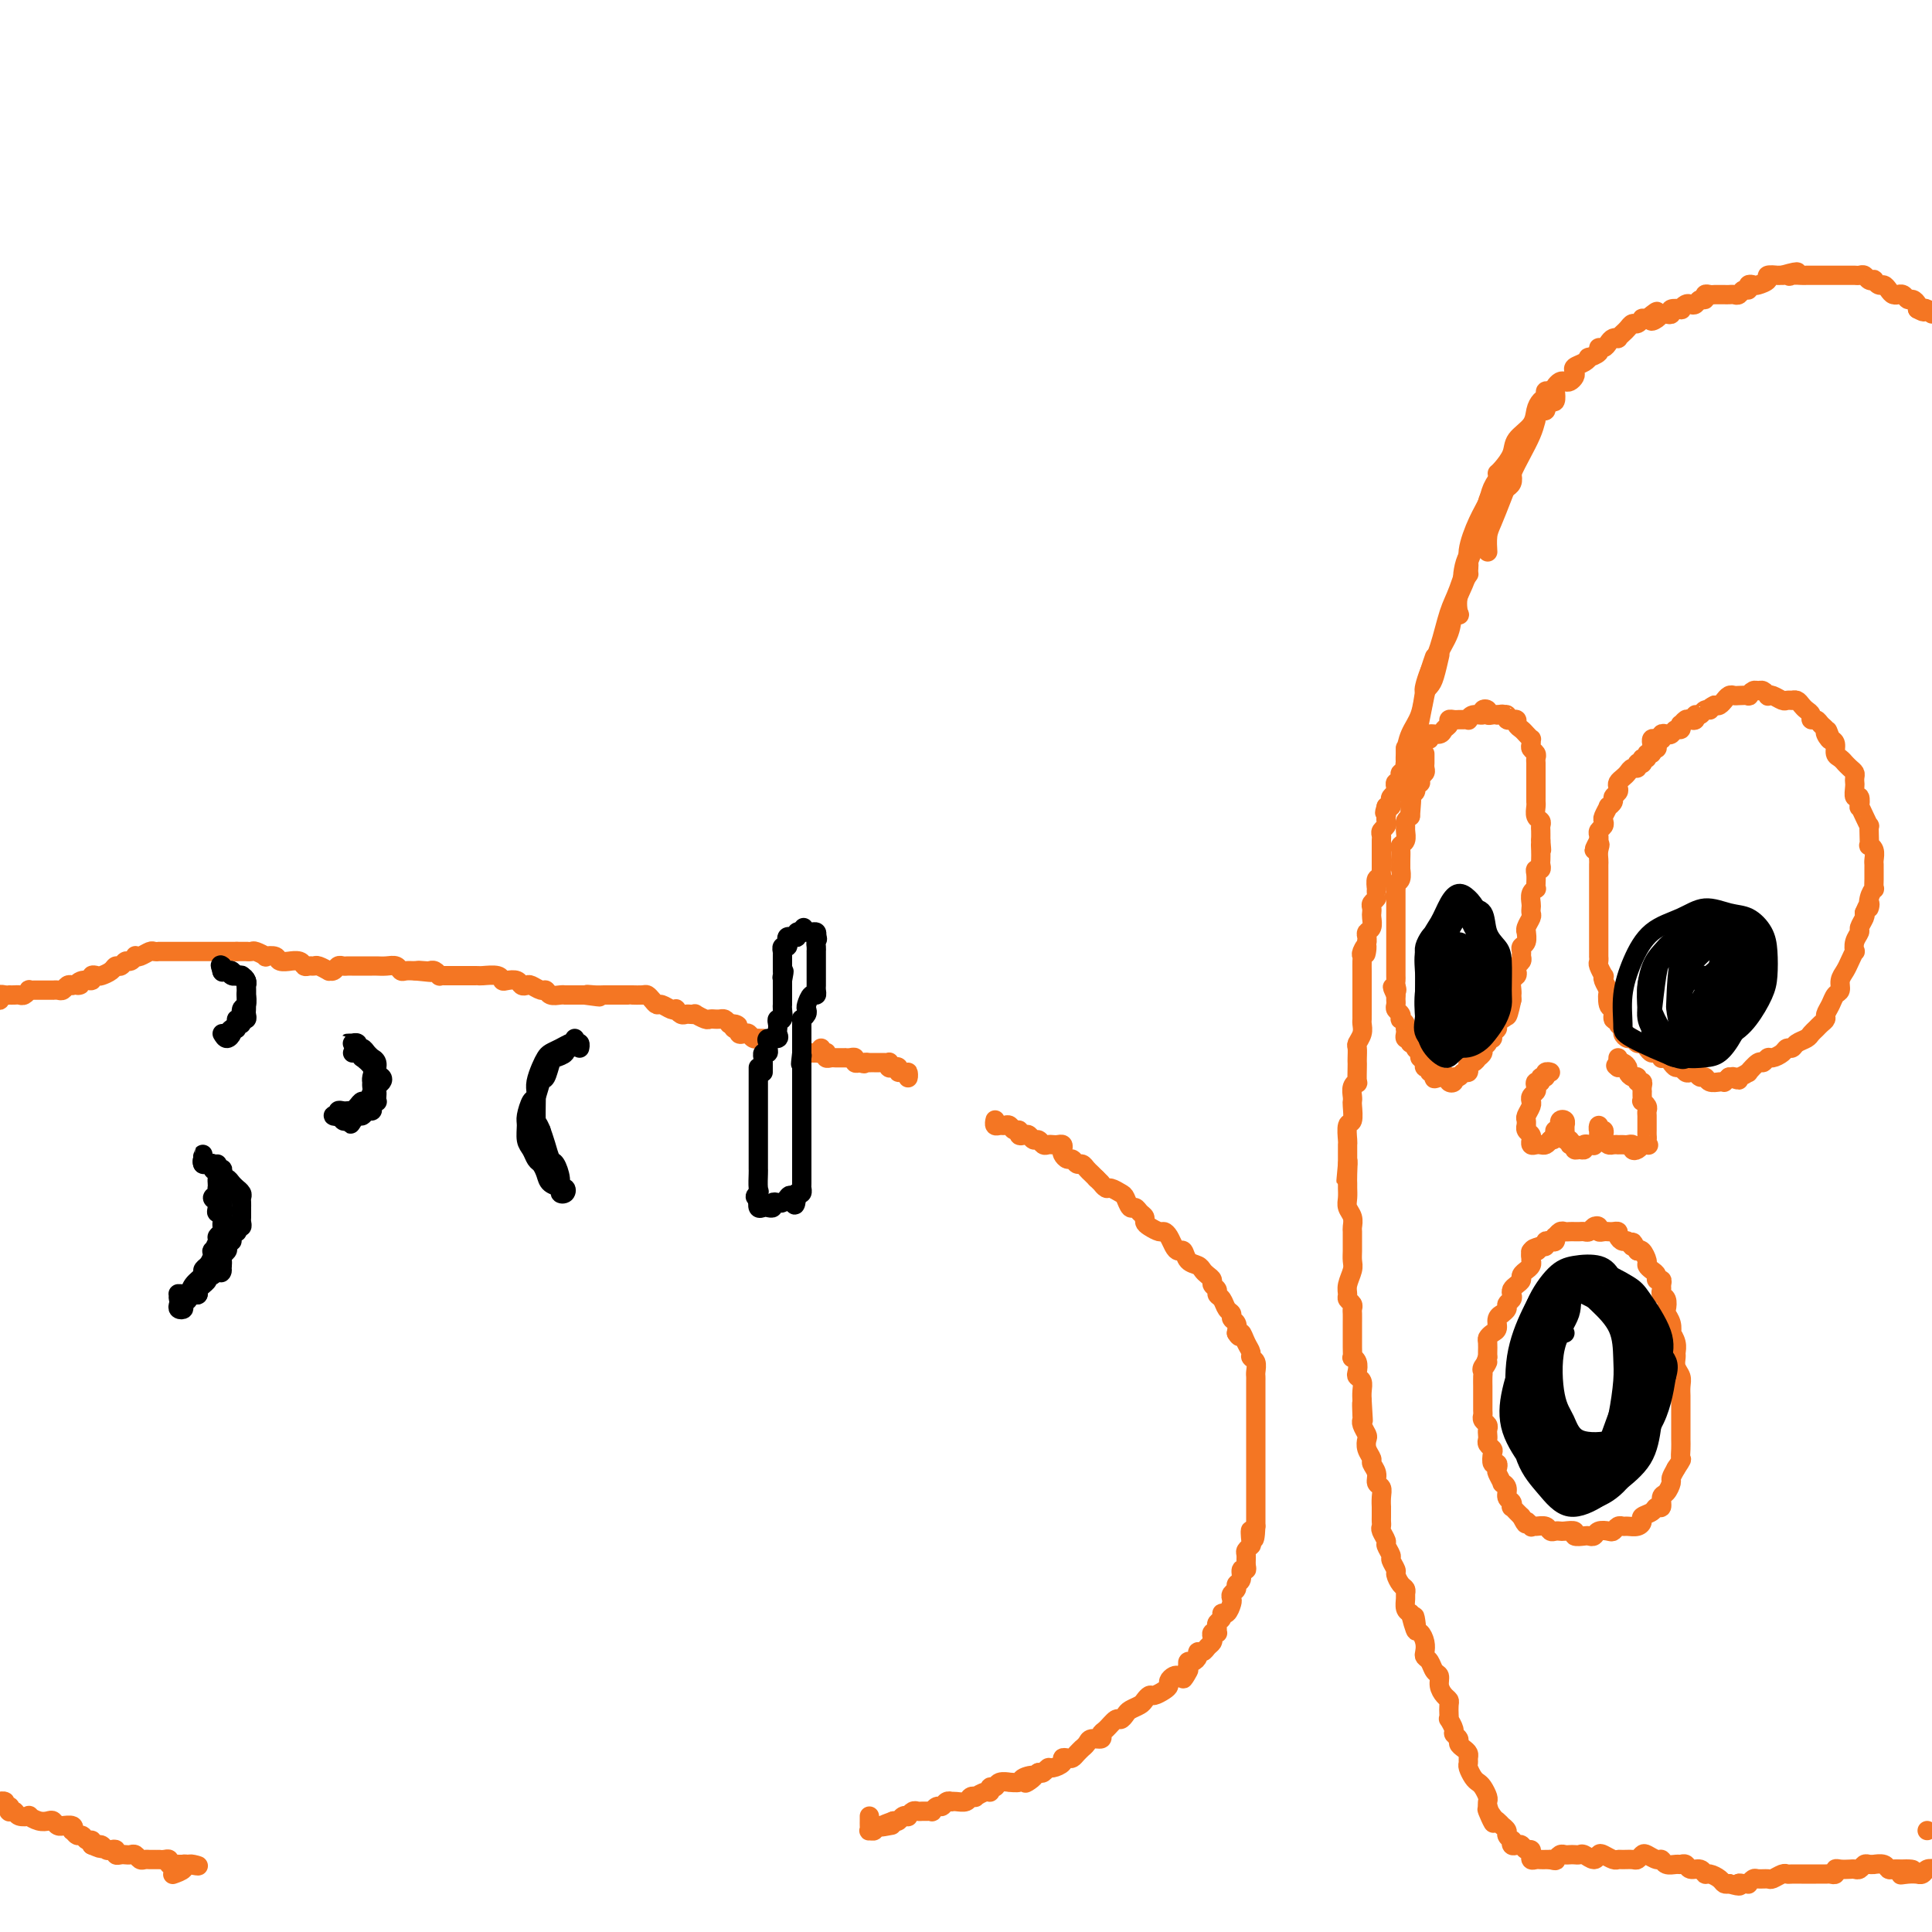 <svg viewBox='0 0 400 400' version='1.1' xmlns='http://www.w3.org/2000/svg' xmlns:xlink='http://www.w3.org/1999/xlink'><g fill='none' stroke='#F47623' stroke-width='4' stroke-linecap='round' stroke-linejoin='round'><path d='M322,81c-0.303,0.025 -0.607,0.050 -1,0c-0.393,-0.050 -0.877,-0.176 -1,0c-0.123,0.176 0.114,0.655 0,1c-0.114,0.345 -0.579,0.556 -1,1c-0.421,0.444 -0.799,1.120 -1,2c-0.201,0.880 -0.226,1.963 -1,3c-0.774,1.037 -2.299,2.029 -3,3c-0.701,0.971 -0.580,1.920 -1,3c-0.420,1.080 -1.382,2.291 -2,3c-0.618,0.709 -0.891,0.917 -1,1c-0.109,0.083 -0.055,0.042 0,0'/><path d='M318,87c-0.244,0.905 -0.489,1.811 -1,3c-0.511,1.189 -1.290,2.663 -2,4c-0.710,1.337 -1.353,2.538 -2,4c-0.647,1.462 -1.298,3.187 -2,5c-0.702,1.813 -1.456,3.715 -2,5c-0.544,1.285 -0.878,1.953 -1,3c-0.122,1.047 -0.033,2.474 0,3c0.033,0.526 0.009,0.150 0,0c-0.009,-0.150 -0.005,-0.075 0,0'/><path d='M313,98c0.120,0.729 0.240,1.458 0,2c-0.240,0.542 -0.841,0.895 -1,1c-0.159,0.105 0.123,-0.040 0,0c-0.123,0.040 -0.653,0.265 -1,1c-0.347,0.735 -0.513,1.982 -1,3c-0.487,1.018 -1.294,1.808 -2,3c-0.706,1.192 -1.310,2.785 -2,4c-0.690,1.215 -1.467,2.052 -2,3c-0.533,0.948 -0.823,2.007 -1,3c-0.177,0.993 -0.240,1.921 0,2c0.240,0.079 0.783,-0.692 1,-1c0.217,-0.308 0.109,-0.154 0,0'/><path d='M313,96c-0.638,0.575 -1.275,1.151 -2,2c-0.725,0.849 -1.537,1.972 -2,3c-0.463,1.028 -0.576,1.961 -1,3c-0.424,1.039 -1.157,2.185 -2,4c-0.843,1.815 -1.794,4.301 -2,6c-0.206,1.699 0.333,2.613 0,4c-0.333,1.387 -1.539,3.247 -2,5c-0.461,1.753 -0.176,3.398 0,4c0.176,0.602 0.243,0.161 0,0c-0.243,-0.161 -0.796,-0.043 -1,0c-0.204,0.043 -0.058,0.012 0,0c0.058,-0.012 0.029,-0.006 0,0'/><path d='M310,101c-0.915,0.939 -1.831,1.879 -2,3c-0.169,1.121 0.408,2.424 0,4c-0.408,1.576 -1.801,3.426 -3,6c-1.199,2.574 -2.206,5.873 -3,8c-0.794,2.127 -1.376,3.082 -2,5c-0.624,1.918 -1.288,4.798 -2,7c-0.712,2.202 -1.470,3.725 -2,5c-0.530,1.275 -0.832,2.302 -1,3c-0.168,0.698 -0.203,1.065 0,1c0.203,-0.065 0.642,-0.564 1,-1c0.358,-0.436 0.635,-0.810 1,-2c0.365,-1.190 0.819,-3.197 1,-4c0.181,-0.803 0.091,-0.401 0,0'/><path d='M304,117c0.055,0.204 0.110,0.407 0,1c-0.110,0.593 -0.386,1.575 -1,3c-0.614,1.425 -1.565,3.293 -2,5c-0.435,1.707 -0.354,3.252 -1,5c-0.646,1.748 -2.019,3.700 -3,6c-0.981,2.300 -1.570,4.950 -2,7c-0.430,2.050 -0.700,3.501 -1,5c-0.300,1.499 -0.630,3.045 -1,4c-0.370,0.955 -0.779,1.317 -1,2c-0.221,0.683 -0.255,1.686 0,2c0.255,0.314 0.800,-0.060 1,-1c0.200,-0.940 0.054,-2.445 0,-3c-0.054,-0.555 -0.015,-0.158 0,0c0.015,0.158 0.008,0.079 0,0'/><path d='M297,136c-0.326,0.942 -0.651,1.883 -1,3c-0.349,1.117 -0.720,2.408 -1,4c-0.280,1.592 -0.467,3.485 -1,5c-0.533,1.515 -1.411,2.653 -2,4c-0.589,1.347 -0.890,2.904 -1,4c-0.110,1.096 -0.029,1.733 0,2c0.029,0.267 0.008,0.164 0,0c-0.008,-0.164 -0.002,-0.390 0,-1c0.002,-0.610 0.001,-1.603 0,-2c-0.001,-0.397 -0.000,-0.199 0,0'/><path d='M319,85c0.417,0.084 0.833,0.168 1,0c0.167,-0.168 0.083,-0.588 0,-1c-0.083,-0.412 -0.167,-0.817 0,-1c0.167,-0.183 0.584,-0.144 1,0c0.416,0.144 0.833,0.392 1,0c0.167,-0.392 0.086,-1.425 0,-2c-0.086,-0.575 -0.177,-0.693 0,-1c0.177,-0.307 0.622,-0.803 1,-1c0.378,-0.197 0.688,-0.094 1,0c0.312,0.094 0.626,0.180 1,0c0.374,-0.180 0.808,-0.627 1,-1c0.192,-0.373 0.140,-0.674 0,-1c-0.140,-0.326 -0.370,-0.679 0,-1c0.370,-0.321 1.338,-0.612 2,-1c0.662,-0.388 1.018,-0.874 1,-1c-0.018,-0.126 -0.408,0.107 0,0c0.408,-0.107 1.615,-0.554 2,-1c0.385,-0.446 -0.050,-0.890 0,-1c0.050,-0.110 0.587,0.115 1,0c0.413,-0.115 0.702,-0.570 1,-1c0.298,-0.430 0.605,-0.836 1,-1c0.395,-0.164 0.880,-0.086 1,0c0.120,0.086 -0.123,0.182 0,0c0.123,-0.182 0.611,-0.641 1,-1c0.389,-0.359 0.678,-0.618 1,-1c0.322,-0.382 0.677,-0.887 1,-1c0.323,-0.113 0.612,0.166 1,0c0.388,-0.166 0.874,-0.775 1,-1c0.126,-0.225 -0.107,-0.064 0,0c0.107,0.064 0.553,0.032 1,0'/><path d='M341,66c3.582,-2.955 1.539,-0.843 1,0c-0.539,0.843 0.428,0.418 1,0c0.572,-0.418 0.749,-0.830 1,-1c0.251,-0.170 0.574,-0.097 1,0c0.426,0.097 0.954,0.218 1,0c0.046,-0.218 -0.391,-0.777 0,-1c0.391,-0.223 1.610,-0.111 2,0c0.390,0.111 -0.051,0.222 0,0c0.051,-0.222 0.592,-0.776 1,-1c0.408,-0.224 0.683,-0.116 1,0c0.317,0.116 0.676,0.241 1,0c0.324,-0.241 0.612,-0.849 1,-1c0.388,-0.151 0.878,0.156 1,0c0.122,-0.156 -0.122,-0.774 0,-1c0.122,-0.226 0.610,-0.061 1,0c0.390,0.061 0.682,0.016 1,0c0.318,-0.016 0.663,-0.003 1,0c0.337,0.003 0.667,-0.003 1,0c0.333,0.003 0.667,0.016 1,0c0.333,-0.016 0.663,-0.061 1,0c0.337,0.061 0.682,0.226 1,0c0.318,-0.226 0.609,-0.844 1,-1c0.391,-0.156 0.884,0.152 1,0c0.116,-0.152 -0.143,-0.762 0,-1c0.143,-0.238 0.687,-0.102 1,0c0.313,0.102 0.395,0.171 1,0c0.605,-0.171 1.734,-0.582 2,-1c0.266,-0.418 -0.331,-0.844 0,-1c0.331,-0.156 1.589,-0.042 2,0c0.411,0.042 -0.025,0.012 0,0c0.025,-0.012 0.513,-0.006 1,0'/><path d='M369,57c4.814,-1.392 2.849,-0.373 2,0c-0.849,0.373 -0.582,0.100 0,0c0.582,-0.100 1.480,-0.027 2,0c0.520,0.027 0.663,0.007 1,0c0.337,-0.007 0.867,-0.002 1,0c0.133,0.002 -0.132,0.001 0,0c0.132,-0.001 0.662,-0.000 1,0c0.338,0.000 0.486,0.000 1,0c0.514,-0.000 1.395,-0.000 2,0c0.605,0.000 0.936,0.000 1,0c0.064,-0.000 -0.137,-0.000 0,0c0.137,0.000 0.614,0.000 1,0c0.386,-0.000 0.681,-0.001 1,0c0.319,0.001 0.663,0.004 1,0c0.337,-0.004 0.669,-0.015 1,0c0.331,0.015 0.662,0.055 1,0c0.338,-0.055 0.682,-0.207 1,0c0.318,0.207 0.610,0.773 1,1c0.390,0.227 0.878,0.116 1,0c0.122,-0.116 -0.122,-0.238 0,0c0.122,0.238 0.611,0.834 1,1c0.389,0.166 0.678,-0.099 1,0c0.322,0.099 0.678,0.561 1,1c0.322,0.439 0.611,0.854 1,1c0.389,0.146 0.877,0.024 1,0c0.123,-0.024 -0.121,0.049 0,0c0.121,-0.049 0.607,-0.220 1,0c0.393,0.220 0.693,0.832 1,1c0.307,0.168 0.621,-0.109 1,0c0.379,0.109 0.823,0.602 1,1c0.177,0.398 0.089,0.699 0,1'/><path d='M397,64c2.036,1.095 1.125,0.333 1,0c-0.125,-0.333 0.536,-0.238 1,0c0.464,0.238 0.732,0.619 1,1'/><path d='M291,159c0.030,0.112 0.060,0.223 0,0c-0.060,-0.223 -0.210,-0.781 0,-1c0.210,-0.219 0.778,-0.100 1,0c0.222,0.100 0.097,0.182 0,0c-0.097,-0.182 -0.165,-0.627 0,-1c0.165,-0.373 0.565,-0.675 1,-1c0.435,-0.325 0.905,-0.675 1,-1c0.095,-0.325 -0.187,-0.627 0,-1c0.187,-0.373 0.841,-0.817 1,-1c0.159,-0.183 -0.179,-0.105 0,0c0.179,0.105 0.875,0.236 1,0c0.125,-0.236 -0.321,-0.837 0,-1c0.321,-0.163 1.410,0.114 2,0c0.590,-0.114 0.683,-0.619 1,-1c0.317,-0.381 0.858,-0.638 1,-1c0.142,-0.362 -0.116,-0.829 0,-1c0.116,-0.171 0.605,-0.045 1,0c0.395,0.045 0.696,0.008 1,0c0.304,-0.008 0.611,0.013 1,0c0.389,-0.013 0.860,-0.060 1,0c0.140,0.060 -0.049,0.225 0,0c0.049,-0.225 0.338,-0.841 1,-1c0.662,-0.159 1.697,0.140 2,0c0.303,-0.140 -0.126,-0.717 0,-1c0.126,-0.283 0.807,-0.272 1,0c0.193,0.272 -0.102,0.804 0,1c0.102,0.196 0.601,0.056 1,0c0.399,-0.056 0.700,-0.028 1,0'/><path d='M310,148c1.708,-0.293 0.978,-0.026 1,0c0.022,0.026 0.794,-0.190 1,0c0.206,0.190 -0.156,0.786 0,1c0.156,0.214 0.829,0.046 1,0c0.171,-0.046 -0.162,0.029 0,0c0.162,-0.029 0.818,-0.161 1,0c0.182,0.161 -0.109,0.617 0,1c0.109,0.383 0.618,0.694 1,1c0.382,0.306 0.637,0.607 1,1c0.363,0.393 0.833,0.879 1,1c0.167,0.121 0.031,-0.122 0,0c-0.031,0.122 0.044,0.610 0,1c-0.044,0.390 -0.208,0.682 0,1c0.208,0.318 0.788,0.663 1,1c0.212,0.337 0.057,0.668 0,1c-0.057,0.332 -0.015,0.667 0,1c0.015,0.333 0.004,0.666 0,1c-0.004,0.334 -0.001,0.671 0,1c0.001,0.329 0.000,0.652 0,1c-0.000,0.348 0.000,0.722 0,1c-0.000,0.278 -0.001,0.459 0,1c0.001,0.541 0.004,1.440 0,2c-0.004,0.560 -0.015,0.780 0,1c0.015,0.220 0.057,0.439 0,1c-0.057,0.561 -0.211,1.462 0,2c0.211,0.538 0.789,0.711 1,1c0.211,0.289 0.057,0.693 0,1c-0.057,0.307 -0.016,0.516 0,1c0.016,0.484 0.008,1.242 0,2'/><path d='M319,174c0.310,3.444 0.084,1.554 0,1c-0.084,-0.554 -0.026,0.229 0,1c0.026,0.771 0.021,1.529 0,2c-0.021,0.471 -0.058,0.655 0,1c0.058,0.345 0.211,0.853 0,1c-0.211,0.147 -0.788,-0.066 -1,0c-0.212,0.066 -0.061,0.412 0,1c0.061,0.588 0.030,1.418 0,2c-0.030,0.582 -0.061,0.915 0,1c0.061,0.085 0.212,-0.079 0,0c-0.212,0.079 -0.788,0.401 -1,1c-0.212,0.599 -0.061,1.473 0,2c0.061,0.527 0.030,0.706 0,1c-0.030,0.294 -0.061,0.704 0,1c0.061,0.296 0.214,0.478 0,1c-0.214,0.522 -0.793,1.383 -1,2c-0.207,0.617 -0.041,0.992 0,1c0.041,0.008 -0.042,-0.349 0,0c0.042,0.349 0.208,1.403 0,2c-0.208,0.597 -0.792,0.737 -1,1c-0.208,0.263 -0.042,0.648 0,1c0.042,0.352 -0.040,0.672 0,1c0.040,0.328 0.203,0.664 0,1c-0.203,0.336 -0.772,0.671 -1,1c-0.228,0.329 -0.114,0.652 0,1c0.114,0.348 0.227,0.719 0,1c-0.227,0.281 -0.793,0.470 -1,1c-0.207,0.530 -0.056,1.400 0,2c0.056,0.600 0.015,0.931 0,1c-0.015,0.069 -0.004,-0.123 0,0c0.004,0.123 0.002,0.562 0,1'/><path d='M313,207c-1.172,5.515 -1.103,2.801 -1,2c0.103,-0.801 0.239,0.310 0,1c-0.239,0.690 -0.853,0.958 -1,1c-0.147,0.042 0.172,-0.143 0,0c-0.172,0.143 -0.834,0.613 -1,1c-0.166,0.387 0.166,0.691 0,1c-0.166,0.309 -0.828,0.622 -1,1c-0.172,0.378 0.146,0.822 0,1c-0.146,0.178 -0.756,0.089 -1,0c-0.244,-0.089 -0.122,-0.177 0,0c0.122,0.177 0.244,0.621 0,1c-0.244,0.379 -0.853,0.694 -1,1c-0.147,0.306 0.167,0.603 0,1c-0.167,0.397 -0.815,0.895 -1,1c-0.185,0.105 0.094,-0.183 0,0c-0.094,0.183 -0.560,0.838 -1,1c-0.440,0.162 -0.853,-0.168 -1,0c-0.147,0.168 -0.028,0.834 0,1c0.028,0.166 -0.035,-0.167 0,0c0.035,0.167 0.168,0.833 0,1c-0.168,0.167 -0.637,-0.164 -1,0c-0.363,0.164 -0.619,0.825 -1,1c-0.381,0.175 -0.886,-0.135 -1,0c-0.114,0.135 0.163,0.716 0,1c-0.163,0.284 -0.765,0.272 -1,0c-0.235,-0.272 -0.104,-0.805 0,-1c0.104,-0.195 0.182,-0.053 0,0c-0.182,0.053 -0.623,0.015 -1,0c-0.377,-0.015 -0.688,-0.008 -1,0'/><path d='M298,223c-1.327,0.529 -1.144,0.353 -1,0c0.144,-0.353 0.249,-0.883 0,-1c-0.249,-0.117 -0.851,0.180 -1,0c-0.149,-0.180 0.156,-0.837 0,-1c-0.156,-0.163 -0.773,0.166 -1,0c-0.227,-0.166 -0.065,-0.828 0,-1c0.065,-0.172 0.033,0.147 0,0c-0.033,-0.147 -0.065,-0.760 0,-1c0.065,-0.240 0.229,-0.107 0,0c-0.229,0.107 -0.850,0.187 -1,0c-0.150,-0.187 0.170,-0.642 0,-1c-0.170,-0.358 -0.829,-0.618 -1,-1c-0.171,-0.382 0.147,-0.886 0,-1c-0.147,-0.114 -0.757,0.163 -1,0c-0.243,-0.163 -0.118,-0.766 0,-1c0.118,-0.234 0.227,-0.101 0,0c-0.227,0.101 -0.792,0.168 -1,0c-0.208,-0.168 -0.059,-0.571 0,-1c0.059,-0.429 0.030,-0.885 0,-1c-0.030,-0.115 -0.060,0.110 0,0c0.060,-0.110 0.208,-0.554 0,-1c-0.208,-0.446 -0.774,-0.893 -1,-1c-0.226,-0.107 -0.113,0.126 0,0c0.113,-0.126 0.226,-0.612 0,-1c-0.226,-0.388 -0.793,-0.679 -1,-1c-0.207,-0.321 -0.056,-0.674 0,-1c0.056,-0.326 0.015,-0.626 0,-1c-0.015,-0.374 -0.004,-0.821 0,-1c0.004,-0.179 0.002,-0.089 0,0'/><path d='M289,206c-1.392,-2.809 -0.373,-1.330 0,-1c0.373,0.330 0.100,-0.488 0,-1c-0.100,-0.512 -0.027,-0.719 0,-1c0.027,-0.281 0.007,-0.638 0,-1c-0.007,-0.362 -0.002,-0.731 0,-1c0.002,-0.269 0.001,-0.439 0,-1c-0.001,-0.561 -0.000,-1.514 0,-2c0.000,-0.486 0.000,-0.507 0,-1c-0.000,-0.493 -0.000,-1.459 0,-2c0.000,-0.541 0.000,-0.656 0,-1c-0.000,-0.344 0.000,-0.917 0,-1c-0.000,-0.083 -0.000,0.325 0,0c0.000,-0.325 0.000,-1.381 0,-2c-0.000,-0.619 -0.000,-0.801 0,-1c0.000,-0.199 0.000,-0.417 0,-1c-0.000,-0.583 -0.001,-1.533 0,-2c0.001,-0.467 0.004,-0.453 0,-1c-0.004,-0.547 -0.015,-1.657 0,-2c0.015,-0.343 0.057,0.081 0,0c-0.057,-0.081 -0.211,-0.669 0,-1c0.211,-0.331 0.789,-0.407 1,-1c0.211,-0.593 0.056,-1.703 0,-2c-0.056,-0.297 -0.011,0.220 0,0c0.011,-0.220 -0.011,-1.176 0,-2c0.011,-0.824 0.056,-1.516 0,-2c-0.056,-0.484 -0.212,-0.760 0,-1c0.212,-0.240 0.792,-0.446 1,-1c0.208,-0.554 0.046,-1.458 0,-2c-0.046,-0.542 0.026,-0.723 0,-1c-0.026,-0.277 -0.150,-0.651 0,-1c0.150,-0.349 0.575,-0.675 1,-1'/><path d='M292,169c0.465,-5.903 0.128,-2.159 0,-1c-0.128,1.159 -0.048,-0.267 0,-1c0.048,-0.733 0.064,-0.775 0,-1c-0.064,-0.225 -0.210,-0.635 0,-1c0.210,-0.365 0.774,-0.685 1,-1c0.226,-0.315 0.112,-0.623 0,-1c-0.112,-0.377 -0.222,-0.822 0,-1c0.222,-0.178 0.778,-0.089 1,0c0.222,0.089 0.112,0.178 0,0c-0.112,-0.178 -0.226,-0.622 0,-1c0.226,-0.378 0.793,-0.689 1,-1c0.207,-0.311 0.056,-0.622 0,-1c-0.056,-0.378 -0.015,-0.824 0,-1c0.015,-0.176 0.004,-0.082 0,0c-0.004,0.082 -0.001,0.152 0,0c0.001,-0.152 0.000,-0.525 0,-1c-0.000,-0.475 -0.000,-1.051 0,-1c0.000,0.051 0.000,0.729 0,1c-0.000,0.271 -0.000,0.136 0,0'/><path d='M343,153c-0.033,0.301 -0.065,0.601 0,1c0.065,0.399 0.229,0.895 0,1c-0.229,0.105 -0.850,-0.183 -1,0c-0.150,0.183 0.170,0.838 0,1c-0.170,0.162 -0.830,-0.167 -1,0c-0.170,0.167 0.152,0.830 0,1c-0.152,0.170 -0.777,-0.152 -1,0c-0.223,0.152 -0.045,0.777 0,1c0.045,0.223 -0.043,0.045 0,0c0.043,-0.045 0.219,0.043 0,0c-0.219,-0.043 -0.832,-0.219 -1,0c-0.168,0.219 0.109,0.832 0,1c-0.109,0.168 -0.604,-0.110 -1,0c-0.396,0.110 -0.694,0.607 -1,1c-0.306,0.393 -0.622,0.683 -1,1c-0.378,0.317 -0.818,0.662 -1,1c-0.182,0.338 -0.105,0.669 0,1c0.105,0.331 0.239,0.661 0,1c-0.239,0.339 -0.852,0.686 -1,1c-0.148,0.314 0.170,0.595 0,1c-0.170,0.405 -0.829,0.935 -1,1c-0.171,0.065 0.147,-0.333 0,0c-0.147,0.333 -0.757,1.399 -1,2c-0.243,0.601 -0.118,0.738 0,1c0.118,0.262 0.227,0.647 0,1c-0.227,0.353 -0.792,0.672 -1,1c-0.208,0.328 -0.059,0.665 0,1c0.059,0.335 0.030,0.667 0,1'/><path d='M331,174c-1.856,3.444 -0.497,1.553 0,1c0.497,-0.553 0.133,0.232 0,1c-0.133,0.768 -0.036,1.519 0,2c0.036,0.481 0.010,0.693 0,1c-0.010,0.307 -0.003,0.709 0,1c0.003,0.291 0.001,0.472 0,1c-0.001,0.528 -0.000,1.402 0,2c0.000,0.598 0.000,0.920 0,1c-0.000,0.080 -0.000,-0.081 0,0c0.000,0.081 0.000,0.403 0,1c-0.000,0.597 -0.000,1.470 0,2c0.000,0.530 0.000,0.719 0,1c-0.000,0.281 -0.000,0.654 0,1c0.000,0.346 -0.000,0.666 0,1c0.000,0.334 0.000,0.681 0,1c-0.000,0.319 -0.000,0.609 0,1c0.000,0.391 0.000,0.883 0,1c-0.000,0.117 -0.000,-0.142 0,0c0.000,0.142 0.000,0.683 0,1c-0.000,0.317 -0.000,0.410 0,1c0.000,0.590 0.000,1.678 0,2c-0.000,0.322 -0.001,-0.122 0,0c0.001,0.122 0.004,0.811 0,1c-0.004,0.189 -0.015,-0.122 0,0c0.015,0.122 0.056,0.676 0,1c-0.056,0.324 -0.207,0.419 0,1c0.207,0.581 0.774,1.647 1,2c0.226,0.353 0.112,-0.009 0,0c-0.112,0.009 -0.223,0.387 0,1c0.223,0.613 0.778,1.461 1,2c0.222,0.539 0.111,0.770 0,1'/><path d='M333,206c0.327,4.836 0.144,0.927 0,0c-0.144,-0.927 -0.250,1.128 0,2c0.250,0.872 0.856,0.562 1,1c0.144,0.438 -0.172,1.622 0,2c0.172,0.378 0.834,-0.052 1,0c0.166,0.052 -0.163,0.587 0,1c0.163,0.413 0.817,0.703 1,1c0.183,0.297 -0.106,0.601 0,1c0.106,0.399 0.606,0.894 1,1c0.394,0.106 0.683,-0.178 1,0c0.317,0.178 0.662,0.817 1,1c0.338,0.183 0.669,-0.091 1,0c0.331,0.091 0.662,0.546 1,1c0.338,0.454 0.682,0.905 1,1c0.318,0.095 0.610,-0.168 1,0c0.390,0.168 0.878,0.767 1,1c0.122,0.233 -0.122,0.100 0,0c0.122,-0.100 0.610,-0.167 1,0c0.390,0.167 0.682,0.567 1,1c0.318,0.433 0.663,0.900 1,1c0.337,0.100 0.668,-0.165 1,0c0.332,0.165 0.667,0.761 1,1c0.333,0.239 0.666,0.120 1,0c0.334,-0.120 0.670,-0.242 1,0c0.330,0.242 0.653,0.849 1,1c0.347,0.151 0.719,-0.155 1,0c0.281,0.155 0.470,0.771 1,1c0.530,0.229 1.400,0.072 2,0c0.600,-0.072 0.931,-0.058 1,0c0.069,0.058 -0.123,0.159 0,0c0.123,-0.159 0.562,-0.580 1,-1'/><path d='M358,223c3.449,1.219 1.572,0.266 1,0c-0.572,-0.266 0.161,0.154 1,0c0.839,-0.154 1.783,-0.882 2,-1c0.217,-0.118 -0.294,0.376 0,0c0.294,-0.376 1.392,-1.620 2,-2c0.608,-0.380 0.726,0.104 1,0c0.274,-0.104 0.704,-0.798 1,-1c0.296,-0.202 0.460,0.086 1,0c0.540,-0.086 1.458,-0.548 2,-1c0.542,-0.452 0.708,-0.895 1,-1c0.292,-0.105 0.708,0.126 1,0c0.292,-0.126 0.459,-0.611 1,-1c0.541,-0.389 1.455,-0.682 2,-1c0.545,-0.318 0.719,-0.662 1,-1c0.281,-0.338 0.667,-0.671 1,-1c0.333,-0.329 0.614,-0.656 1,-1c0.386,-0.344 0.878,-0.707 1,-1c0.122,-0.293 -0.126,-0.515 0,-1c0.126,-0.485 0.625,-1.232 1,-2c0.375,-0.768 0.625,-1.556 1,-2c0.375,-0.444 0.875,-0.544 1,-1c0.125,-0.456 -0.124,-1.270 0,-2c0.124,-0.730 0.621,-1.378 1,-2c0.379,-0.622 0.642,-1.217 1,-2c0.358,-0.783 0.813,-1.753 1,-2c0.187,-0.247 0.106,0.228 0,0c-0.106,-0.228 -0.238,-1.161 0,-2c0.238,-0.839 0.847,-1.586 1,-2c0.153,-0.414 -0.151,-0.496 0,-1c0.151,-0.504 0.757,-1.430 1,-2c0.243,-0.570 0.121,-0.785 0,-1'/><path d='M386,189c1.480,-3.543 1.181,-1.401 1,-1c-0.181,0.401 -0.245,-0.939 0,-2c0.245,-1.061 0.798,-1.842 1,-2c0.202,-0.158 0.054,0.308 0,0c-0.054,-0.308 -0.015,-1.391 0,-2c0.015,-0.609 0.005,-0.744 0,-1c-0.005,-0.256 -0.005,-0.633 0,-1c0.005,-0.367 0.015,-0.724 0,-1c-0.015,-0.276 -0.057,-0.472 0,-1c0.057,-0.528 0.211,-1.389 0,-2c-0.211,-0.611 -0.788,-0.971 -1,-1c-0.212,-0.029 -0.060,0.274 0,0c0.060,-0.274 0.026,-1.125 0,-2c-0.026,-0.875 -0.046,-1.773 0,-2c0.046,-0.227 0.157,0.218 0,0c-0.157,-0.218 -0.582,-1.100 -1,-2c-0.418,-0.900 -0.830,-1.817 -1,-2c-0.170,-0.183 -0.098,0.368 0,0c0.098,-0.368 0.222,-1.657 0,-2c-0.222,-0.343 -0.791,0.259 -1,0c-0.209,-0.259 -0.059,-1.378 0,-2c0.059,-0.622 0.026,-0.745 0,-1c-0.026,-0.255 -0.045,-0.642 0,-1c0.045,-0.358 0.153,-0.688 0,-1c-0.153,-0.312 -0.567,-0.607 -1,-1c-0.433,-0.393 -0.886,-0.882 -1,-1c-0.114,-0.118 0.110,0.137 0,0c-0.110,-0.137 -0.555,-0.666 -1,-1c-0.445,-0.334 -0.889,-0.475 -1,-1c-0.111,-0.525 0.111,-1.436 0,-2c-0.111,-0.564 -0.556,-0.782 -1,-1'/><path d='M379,153c-1.328,-3.511 -0.148,-0.787 0,0c0.148,0.787 -0.735,-0.363 -1,-1c-0.265,-0.637 0.087,-0.762 0,-1c-0.087,-0.238 -0.615,-0.589 -1,-1c-0.385,-0.411 -0.628,-0.884 -1,-1c-0.372,-0.116 -0.873,0.123 -1,0c-0.127,-0.123 0.120,-0.607 0,-1c-0.120,-0.393 -0.607,-0.694 -1,-1c-0.393,-0.306 -0.693,-0.618 -1,-1c-0.307,-0.382 -0.621,-0.835 -1,-1c-0.379,-0.165 -0.821,-0.043 -1,0c-0.179,0.043 -0.093,0.008 0,0c0.093,-0.008 0.193,0.012 0,0c-0.193,-0.012 -0.678,-0.055 -1,0c-0.322,0.055 -0.482,0.207 -1,0c-0.518,-0.207 -1.396,-0.773 -2,-1c-0.604,-0.227 -0.935,-0.114 -1,0c-0.065,0.114 0.136,0.231 0,0c-0.136,-0.231 -0.609,-0.808 -1,-1c-0.391,-0.192 -0.700,0.001 -1,0c-0.300,-0.001 -0.591,-0.196 -1,0c-0.409,0.196 -0.935,0.784 -1,1c-0.065,0.216 0.333,0.062 0,0c-0.333,-0.062 -1.396,-0.030 -2,0c-0.604,0.030 -0.750,0.060 -1,0c-0.250,-0.060 -0.606,-0.208 -1,0c-0.394,0.208 -0.827,0.774 -1,1c-0.173,0.226 -0.088,0.112 0,0c0.088,-0.112 0.177,-0.222 0,0c-0.177,0.222 -0.622,0.778 -1,1c-0.378,0.222 -0.689,0.111 -1,0'/><path d='M355,146c-1.570,0.708 -0.994,0.978 -1,1c-0.006,0.022 -0.593,-0.204 -1,0c-0.407,0.204 -0.634,0.838 -1,1c-0.366,0.162 -0.872,-0.149 -1,0c-0.128,0.149 0.123,0.757 0,1c-0.123,0.243 -0.621,0.122 -1,0c-0.379,-0.122 -0.640,-0.244 -1,0c-0.360,0.244 -0.817,0.854 -1,1c-0.183,0.146 -0.090,-0.171 0,0c0.090,0.171 0.178,0.829 0,1c-0.178,0.171 -0.622,-0.147 -1,0c-0.378,0.147 -0.689,0.757 -1,1c-0.311,0.243 -0.622,0.118 -1,0c-0.378,-0.118 -0.823,-0.229 -1,0c-0.177,0.229 -0.086,0.797 0,1c0.086,0.203 0.167,0.041 0,0c-0.167,-0.041 -0.581,0.041 -1,0c-0.419,-0.041 -0.844,-0.203 -1,0c-0.156,0.203 -0.045,0.772 0,1c0.045,0.228 0.022,0.114 0,0'/><path d='M320,222c0.545,0.033 1.089,0.065 1,0c-0.089,-0.065 -0.812,-0.229 -1,0c-0.188,0.229 0.160,0.849 0,1c-0.160,0.151 -0.826,-0.167 -1,0c-0.174,0.167 0.146,0.818 0,1c-0.146,0.182 -0.757,-0.105 -1,0c-0.243,0.105 -0.118,0.603 0,1c0.118,0.397 0.227,0.694 0,1c-0.227,0.306 -0.792,0.620 -1,1c-0.208,0.380 -0.060,0.827 0,1c0.060,0.173 0.030,0.074 0,0c-0.030,-0.074 -0.061,-0.121 0,0c0.061,0.121 0.213,0.410 0,1c-0.213,0.590 -0.790,1.482 -1,2c-0.210,0.518 -0.052,0.663 0,1c0.052,0.337 -0.000,0.865 0,1c0.000,0.135 0.053,-0.122 0,0c-0.053,0.122 -0.211,0.625 0,1c0.211,0.375 0.792,0.622 1,1c0.208,0.378 0.045,0.886 0,1c-0.045,0.114 0.029,-0.165 0,0c-0.029,0.165 -0.163,0.773 0,1c0.163,0.227 0.621,0.071 1,0c0.379,-0.071 0.679,-0.058 1,0c0.321,0.058 0.663,0.159 1,0c0.337,-0.159 0.668,-0.580 1,-1'/><path d='M321,236c1.016,0.148 1.057,-0.481 1,-1c-0.057,-0.519 -0.212,-0.927 0,-1c0.212,-0.073 0.793,0.190 1,0c0.207,-0.190 0.041,-0.831 0,-1c-0.041,-0.169 0.041,0.136 0,0c-0.041,-0.136 -0.207,-0.713 0,-1c0.207,-0.287 0.788,-0.284 1,0c0.212,0.284 0.056,0.851 0,1c-0.056,0.149 -0.011,-0.119 0,0c0.011,0.119 -0.012,0.624 0,1c0.012,0.376 0.060,0.622 0,1c-0.060,0.378 -0.226,0.886 0,1c0.226,0.114 0.845,-0.167 1,0c0.155,0.167 -0.155,0.781 0,1c0.155,0.219 0.776,0.044 1,0c0.224,-0.044 0.050,0.042 0,0c-0.050,-0.042 0.024,-0.211 0,0c-0.024,0.211 -0.147,0.802 0,1c0.147,0.198 0.565,0.001 1,0c0.435,-0.001 0.886,0.192 1,0c0.114,-0.192 -0.110,-0.769 0,-1c0.110,-0.231 0.555,-0.115 1,0'/><path d='M329,237c1.403,0.219 0.912,0.266 1,0c0.088,-0.266 0.756,-0.847 1,-1c0.244,-0.153 0.064,0.121 0,0c-0.064,-0.121 -0.014,-0.636 0,-1c0.014,-0.364 -0.010,-0.578 0,-1c0.010,-0.422 0.054,-1.053 0,-1c-0.054,0.053 -0.208,0.788 0,1c0.208,0.212 0.776,-0.101 1,0c0.224,0.101 0.102,0.616 0,1c-0.102,0.384 -0.186,0.639 0,1c0.186,0.361 0.641,0.829 1,1c0.359,0.171 0.621,0.046 1,0c0.379,-0.046 0.876,-0.013 1,0c0.124,0.013 -0.125,0.007 0,0c0.125,-0.007 0.625,-0.015 1,0c0.375,0.015 0.626,0.053 1,0c0.374,-0.053 0.871,-0.196 1,0c0.129,0.196 -0.109,0.732 0,1c0.109,0.268 0.565,0.268 1,0c0.435,-0.268 0.848,-0.803 1,-1c0.152,-0.197 0.043,-0.056 0,0c-0.043,0.056 -0.022,0.028 0,0'/><path d='M340,237c1.928,0.048 1.249,0.166 1,0c-0.249,-0.166 -0.067,-0.618 0,-1c0.067,-0.382 0.018,-0.694 0,-1c-0.018,-0.306 -0.005,-0.607 0,-1c0.005,-0.393 0.001,-0.879 0,-1c-0.001,-0.121 0.001,0.123 0,0c-0.001,-0.123 -0.004,-0.611 0,-1c0.004,-0.389 0.015,-0.678 0,-1c-0.015,-0.322 -0.057,-0.677 0,-1c0.057,-0.323 0.211,-0.612 0,-1c-0.211,-0.388 -0.789,-0.874 -1,-1c-0.211,-0.126 -0.057,0.107 0,0c0.057,-0.107 0.016,-0.555 0,-1c-0.016,-0.445 -0.008,-0.889 0,-1c0.008,-0.111 0.017,0.110 0,0c-0.017,-0.110 -0.060,-0.550 0,-1c0.060,-0.450 0.222,-0.908 0,-1c-0.222,-0.092 -0.829,0.183 -1,0c-0.171,-0.183 0.095,-0.823 0,-1c-0.095,-0.177 -0.551,0.110 -1,0c-0.449,-0.110 -0.891,-0.617 -1,-1c-0.109,-0.383 0.114,-0.643 0,-1c-0.114,-0.357 -0.567,-0.811 -1,-1c-0.433,-0.189 -0.848,-0.114 -1,0c-0.152,0.114 -0.041,0.268 0,0c0.041,-0.268 0.011,-0.957 0,-1c-0.011,-0.043 -0.003,0.559 0,1c0.003,0.441 0.002,0.720 0,1'/><path d='M335,221c-0.833,-0.667 -0.417,-0.333 0,0'/><path d='M318,259c0.113,0.022 0.226,0.044 0,0c-0.226,-0.044 -0.792,-0.153 -1,0c-0.208,0.153 -0.060,0.567 0,1c0.060,0.433 0.031,0.886 0,1c-0.031,0.114 -0.065,-0.110 0,0c0.065,0.110 0.228,0.554 0,1c-0.228,0.446 -0.849,0.893 -1,1c-0.151,0.107 0.166,-0.126 0,0c-0.166,0.126 -0.815,0.611 -1,1c-0.185,0.389 0.095,0.682 0,1c-0.095,0.318 -0.565,0.663 -1,1c-0.435,0.337 -0.833,0.667 -1,1c-0.167,0.333 -0.101,0.667 0,1c0.101,0.333 0.238,0.663 0,1c-0.238,0.337 -0.852,0.681 -1,1c-0.148,0.319 0.171,0.614 0,1c-0.171,0.386 -0.833,0.863 -1,1c-0.167,0.137 0.162,-0.065 0,0c-0.162,0.065 -0.814,0.398 -1,1c-0.186,0.602 0.094,1.475 0,2c-0.094,0.525 -0.561,0.704 -1,1c-0.439,0.296 -0.850,0.708 -1,1c-0.150,0.292 -0.040,0.463 0,1c0.040,0.537 0.012,1.439 0,2c-0.012,0.561 -0.006,0.780 0,1'/><path d='M308,281c-1.486,3.583 -0.202,1.542 0,1c0.202,-0.542 -0.678,0.417 -1,1c-0.322,0.583 -0.086,0.791 0,1c0.086,0.209 0.023,0.418 0,1c-0.023,0.582 -0.006,1.536 0,2c0.006,0.464 0.002,0.439 0,1c-0.002,0.561 -0.002,1.708 0,2c0.002,0.292 0.004,-0.273 0,0c-0.004,0.273 -0.015,1.382 0,2c0.015,0.618 0.057,0.743 0,1c-0.057,0.257 -0.211,0.646 0,1c0.211,0.354 0.788,0.672 1,1c0.212,0.328 0.061,0.666 0,1c-0.061,0.334 -0.030,0.666 0,1c0.030,0.334 0.060,0.672 0,1c-0.060,0.328 -0.208,0.647 0,1c0.208,0.353 0.774,0.739 1,1c0.226,0.261 0.112,0.397 0,1c-0.112,0.603 -0.222,1.672 0,2c0.222,0.328 0.776,-0.084 1,0c0.224,0.084 0.117,0.666 0,1c-0.117,0.334 -0.242,0.422 0,1c0.242,0.578 0.853,1.646 1,2c0.147,0.354 -0.171,-0.006 0,0c0.171,0.006 0.830,0.379 1,1c0.170,0.621 -0.148,1.490 0,2c0.148,0.510 0.761,0.662 1,1c0.239,0.338 0.105,0.864 0,1c-0.105,0.136 -0.182,-0.117 0,0c0.182,0.117 0.623,0.605 1,1c0.377,0.395 0.688,0.698 1,1'/><path d='M315,314c1.246,2.486 0.863,1.201 1,1c0.137,-0.201 0.796,0.682 1,1c0.204,0.318 -0.048,0.071 0,0c0.048,-0.071 0.394,0.033 1,0c0.606,-0.033 1.470,-0.205 2,0c0.530,0.205 0.724,0.786 1,1c0.276,0.214 0.632,0.061 1,0c0.368,-0.061 0.746,-0.030 1,0c0.254,0.030 0.382,0.060 1,0c0.618,-0.060 1.724,-0.211 2,0c0.276,0.211 -0.278,0.785 0,1c0.278,0.215 1.388,0.071 2,0c0.612,-0.071 0.727,-0.071 1,0c0.273,0.071 0.703,0.211 1,0c0.297,-0.211 0.461,-0.775 1,-1c0.539,-0.225 1.453,-0.113 2,0c0.547,0.113 0.727,0.227 1,0c0.273,-0.227 0.638,-0.796 1,-1c0.362,-0.204 0.722,-0.044 1,0c0.278,0.044 0.474,-0.029 1,0c0.526,0.029 1.384,0.161 2,0c0.616,-0.161 0.992,-0.616 1,-1c0.008,-0.384 -0.352,-0.698 0,-1c0.352,-0.302 1.418,-0.590 2,-1c0.582,-0.410 0.682,-0.940 1,-1c0.318,-0.060 0.855,0.350 1,0c0.145,-0.350 -0.102,-1.458 0,-2c0.102,-0.542 0.553,-0.516 1,-1c0.447,-0.484 0.890,-1.476 1,-2c0.110,-0.524 -0.111,-0.578 0,-1c0.111,-0.422 0.556,-1.211 1,-2'/><path d='M347,304c1.464,-2.214 1.124,-1.748 1,-2c-0.124,-0.252 -0.033,-1.222 0,-2c0.033,-0.778 0.009,-1.364 0,-2c-0.009,-0.636 -0.002,-1.321 0,-2c0.002,-0.679 0.000,-1.351 0,-2c-0.000,-0.649 0.001,-1.276 0,-2c-0.001,-0.724 -0.004,-1.545 0,-2c0.004,-0.455 0.015,-0.546 0,-1c-0.015,-0.454 -0.057,-1.273 0,-2c0.057,-0.727 0.212,-1.363 0,-2c-0.212,-0.637 -0.793,-1.275 -1,-2c-0.207,-0.725 -0.042,-1.538 0,-2c0.042,-0.462 -0.040,-0.574 0,-1c0.040,-0.426 0.203,-1.165 0,-2c-0.203,-0.835 -0.773,-1.767 -1,-2c-0.227,-0.233 -0.112,0.232 0,0c0.112,-0.232 0.222,-1.161 0,-2c-0.222,-0.839 -0.778,-1.587 -1,-2c-0.222,-0.413 -0.112,-0.492 0,-1c0.112,-0.508 0.227,-1.447 0,-2c-0.227,-0.553 -0.797,-0.722 -1,-1c-0.203,-0.278 -0.040,-0.666 0,-1c0.040,-0.334 -0.045,-0.614 0,-1c0.045,-0.386 0.218,-0.877 0,-1c-0.218,-0.123 -0.828,0.123 -1,0c-0.172,-0.123 0.095,-0.615 0,-1c-0.095,-0.385 -0.550,-0.664 -1,-1c-0.450,-0.336 -0.894,-0.729 -1,-1c-0.106,-0.271 0.125,-0.419 0,-1c-0.125,-0.581 -0.607,-1.595 -1,-2c-0.393,-0.405 -0.696,-0.203 -1,0'/><path d='M339,259c-1.415,-3.102 -0.953,-1.357 -1,-1c-0.047,0.357 -0.604,-0.675 -1,-1c-0.396,-0.325 -0.631,0.057 -1,0c-0.369,-0.057 -0.872,-0.551 -1,-1c-0.128,-0.449 0.119,-0.851 0,-1c-0.119,-0.149 -0.606,-0.043 -1,0c-0.394,0.043 -0.697,0.025 -1,0c-0.303,-0.025 -0.606,-0.055 -1,0c-0.394,0.055 -0.879,0.197 -1,0c-0.121,-0.197 0.123,-0.732 0,-1c-0.123,-0.268 -0.611,-0.268 -1,0c-0.389,0.268 -0.678,0.804 -1,1c-0.322,0.196 -0.678,0.052 -1,0c-0.322,-0.052 -0.611,-0.014 -1,0c-0.389,0.014 -0.877,0.003 -1,0c-0.123,-0.003 0.121,0.003 0,0c-0.121,-0.003 -0.607,-0.016 -1,0c-0.393,0.016 -0.693,0.061 -1,0c-0.307,-0.061 -0.621,-0.226 -1,0c-0.379,0.226 -0.824,0.844 -1,1c-0.176,0.156 -0.085,-0.151 0,0c0.085,0.151 0.164,0.759 0,1c-0.164,0.241 -0.570,0.116 -1,0c-0.430,-0.116 -0.885,-0.224 -1,0c-0.115,0.224 0.110,0.778 0,1c-0.110,0.222 -0.555,0.111 -1,0'/><path d='M319,258c-2.718,0.707 -1.513,0.974 -1,1c0.513,0.026 0.333,-0.189 0,0c-0.333,0.189 -0.821,0.782 -1,1c-0.179,0.218 -0.051,0.062 0,0c0.051,-0.062 0.026,-0.031 0,0'/><path d='M291,155c0.000,0.339 0.000,0.679 0,1c-0.000,0.321 -0.000,0.625 0,1c0.000,0.375 0.001,0.822 0,1c-0.001,0.178 -0.004,0.085 0,0c0.004,-0.085 0.015,-0.164 0,0c-0.015,0.164 -0.056,0.570 0,1c0.056,0.430 0.207,0.885 0,1c-0.207,0.115 -0.774,-0.110 -1,0c-0.226,0.110 -0.112,0.554 0,1c0.112,0.446 0.223,0.893 0,1c-0.223,0.107 -0.778,-0.126 -1,0c-0.222,0.126 -0.111,0.612 0,1c0.111,0.388 0.222,0.678 0,1c-0.222,0.322 -0.778,0.675 -1,1c-0.222,0.325 -0.111,0.623 0,1c0.111,0.377 0.222,0.832 0,1c-0.222,0.168 -0.778,0.048 -1,0c-0.222,-0.048 -0.111,-0.024 0,0'/><path d='M287,167c-0.620,2.035 -0.170,1.123 0,1c0.170,-0.123 0.060,0.545 0,1c-0.060,0.455 -0.069,0.699 0,1c0.069,0.301 0.215,0.659 0,1c-0.215,0.341 -0.790,0.665 -1,1c-0.210,0.335 -0.056,0.681 0,1c0.056,0.319 0.015,0.610 0,1c-0.015,0.390 -0.004,0.878 0,1c0.004,0.122 0.001,-0.122 0,0c-0.001,0.122 -0.000,0.611 0,1c0.000,0.389 0.000,0.678 0,1c-0.000,0.322 -0.000,0.677 0,1c0.000,0.323 0.001,0.613 0,1c-0.001,0.387 -0.004,0.872 0,1c0.004,0.128 0.015,-0.102 0,0c-0.015,0.102 -0.057,0.534 0,1c0.057,0.466 0.211,0.965 0,1c-0.211,0.035 -0.788,-0.394 -1,0c-0.212,0.394 -0.061,1.611 0,2c0.061,0.389 0.030,-0.051 0,0c-0.030,0.051 -0.061,0.591 0,1c0.061,0.409 0.212,0.686 0,1c-0.212,0.314 -0.788,0.665 -1,1c-0.212,0.335 -0.061,0.653 0,1c0.061,0.347 0.030,0.723 0,1c-0.030,0.277 -0.061,0.455 0,1c0.061,0.545 0.212,1.455 0,2c-0.212,0.545 -0.788,0.724 -1,1c-0.212,0.276 -0.061,0.650 0,1c0.061,0.350 0.030,0.675 0,1'/><path d='M283,195c-0.558,4.511 0.047,1.790 0,1c-0.047,-0.790 -0.745,0.352 -1,1c-0.255,0.648 -0.068,0.803 0,1c0.068,0.197 0.018,0.438 0,1c-0.018,0.562 -0.005,1.445 0,2c0.005,0.555 0.001,0.781 0,1c-0.001,0.219 -0.000,0.429 0,1c0.000,0.571 0.000,1.501 0,2c-0.000,0.499 -0.000,0.567 0,1c0.000,0.433 0.001,1.232 0,2c-0.001,0.768 -0.004,1.505 0,2c0.004,0.495 0.015,0.747 0,1c-0.015,0.253 -0.057,0.505 0,1c0.057,0.495 0.211,1.232 0,2c-0.211,0.768 -0.789,1.565 -1,2c-0.211,0.435 -0.057,0.506 0,1c0.057,0.494 0.016,1.410 0,2c-0.016,0.590 -0.008,0.854 0,1c0.008,0.146 0.016,0.175 0,1c-0.016,0.825 -0.057,2.445 0,3c0.057,0.555 0.211,0.044 0,0c-0.211,-0.044 -0.788,0.377 -1,1c-0.212,0.623 -0.061,1.446 0,2c0.061,0.554 0.030,0.839 0,1c-0.030,0.161 -0.061,0.199 0,1c0.061,0.801 0.212,2.364 0,3c-0.212,0.636 -0.789,0.344 -1,1c-0.211,0.656 -0.057,2.258 0,3c0.057,0.742 0.015,0.623 0,1c-0.015,0.377 -0.004,1.251 0,2c0.004,0.749 0.002,1.375 0,2'/><path d='M279,241c-0.619,7.025 -0.166,1.587 0,0c0.166,-1.587 0.043,0.677 0,2c-0.043,1.323 -0.008,1.705 0,2c0.008,0.295 -0.012,0.503 0,1c0.012,0.497 0.056,1.284 0,2c-0.056,0.716 -0.211,1.361 0,2c0.211,0.639 0.789,1.273 1,2c0.211,0.727 0.056,1.546 0,2c-0.056,0.454 -0.014,0.543 0,1c0.014,0.457 -0.000,1.281 0,2c0.000,0.719 0.014,1.334 0,2c-0.014,0.666 -0.057,1.383 0,2c0.057,0.617 0.215,1.135 0,2c-0.215,0.865 -0.804,2.077 -1,3c-0.196,0.923 -0.000,1.556 0,2c0.000,0.444 -0.196,0.699 0,1c0.196,0.301 0.785,0.648 1,1c0.215,0.352 0.058,0.710 0,1c-0.058,0.290 -0.016,0.514 0,1c0.016,0.486 0.004,1.234 0,2c-0.004,0.766 -0.002,1.550 0,2c0.002,0.450 0.004,0.568 0,1c-0.004,0.432 -0.015,1.180 0,2c0.015,0.820 0.056,1.711 0,2c-0.056,0.289 -0.207,-0.026 0,0c0.207,0.026 0.774,0.391 1,1c0.226,0.609 0.113,1.462 0,2c-0.113,0.538 -0.226,0.763 0,1c0.226,0.237 0.792,0.487 1,1c0.208,0.513 0.060,1.289 0,2c-0.060,0.711 -0.030,1.355 0,2'/><path d='M282,290c0.465,7.699 0.128,2.448 0,1c-0.128,-1.448 -0.048,0.907 0,2c0.048,1.093 0.064,0.926 0,1c-0.064,0.074 -0.209,0.391 0,1c0.209,0.609 0.773,1.510 1,2c0.227,0.490 0.117,0.568 0,1c-0.117,0.432 -0.243,1.219 0,2c0.243,0.781 0.853,1.557 1,2c0.147,0.443 -0.171,0.555 0,1c0.171,0.445 0.830,1.223 1,2c0.170,0.777 -0.151,1.551 0,2c0.151,0.449 0.772,0.572 1,1c0.228,0.428 0.061,1.161 0,2c-0.061,0.839 -0.016,1.783 0,2c0.016,0.217 0.003,-0.294 0,0c-0.003,0.294 0.003,1.392 0,2c-0.003,0.608 -0.016,0.725 0,1c0.016,0.275 0.061,0.708 0,1c-0.061,0.292 -0.228,0.444 0,1c0.228,0.556 0.850,1.515 1,2c0.150,0.485 -0.171,0.496 0,1c0.171,0.504 0.833,1.501 1,2c0.167,0.499 -0.162,0.501 0,1c0.162,0.499 0.814,1.496 1,2c0.186,0.504 -0.094,0.515 0,1c0.094,0.485 0.560,1.443 1,2c0.440,0.557 0.853,0.713 1,1c0.147,0.287 0.029,0.706 0,1c-0.029,0.294 0.031,0.464 0,1c-0.031,0.536 -0.152,1.439 0,2c0.152,0.561 0.576,0.781 1,1'/><path d='M292,334c1.785,6.922 1.249,2.225 1,1c-0.249,-1.225 -0.211,1.020 0,2c0.211,0.980 0.596,0.695 1,1c0.404,0.305 0.829,1.199 1,2c0.171,0.801 0.088,1.509 0,2c-0.088,0.491 -0.182,0.764 0,1c0.182,0.236 0.640,0.434 1,1c0.360,0.566 0.622,1.500 1,2c0.378,0.500 0.872,0.567 1,1c0.128,0.433 -0.109,1.233 0,2c0.109,0.767 0.565,1.502 1,2c0.435,0.498 0.847,0.759 1,1c0.153,0.241 0.045,0.464 0,1c-0.045,0.536 -0.027,1.386 0,2c0.027,0.614 0.064,0.990 0,1c-0.064,0.010 -0.228,-0.348 0,0c0.228,0.348 0.848,1.403 1,2c0.152,0.597 -0.166,0.737 0,1c0.166,0.263 0.815,0.648 1,1c0.185,0.352 -0.094,0.672 0,1c0.094,0.328 0.560,0.664 1,1c0.440,0.336 0.853,0.671 1,1c0.147,0.329 0.028,0.652 0,1c-0.028,0.348 0.034,0.722 0,1c-0.034,0.278 -0.163,0.459 0,1c0.163,0.541 0.618,1.440 1,2c0.382,0.560 0.691,0.780 1,1c0.309,0.220 0.619,0.440 1,1c0.381,0.560 0.833,1.458 1,2c0.167,0.542 0.048,0.726 0,1c-0.048,0.274 -0.024,0.637 0,1'/><path d='M308,374c2.426,6.365 0.491,2.279 0,1c-0.491,-1.279 0.461,0.249 1,1c0.539,0.751 0.665,0.726 1,1c0.335,0.274 0.878,0.848 1,1c0.122,0.152 -0.177,-0.118 0,0c0.177,0.118 0.831,0.624 1,1c0.169,0.376 -0.148,0.623 0,1c0.148,0.377 0.761,0.885 1,1c0.239,0.115 0.105,-0.161 0,0c-0.105,0.161 -0.182,0.760 0,1c0.182,0.240 0.623,0.121 1,0c0.377,-0.121 0.690,-0.244 1,0c0.310,0.244 0.618,0.854 1,1c0.382,0.146 0.837,-0.171 1,0c0.163,0.171 0.032,0.830 0,1c-0.032,0.170 0.033,-0.151 0,0c-0.033,0.151 -0.163,0.772 0,1c0.163,0.228 0.621,0.061 1,0c0.379,-0.061 0.679,-0.016 1,0c0.321,0.016 0.663,0.005 1,0c0.337,-0.005 0.668,-0.002 1,0'/><path d='M321,385c1.477,0.448 1.169,0.067 1,0c-0.169,-0.067 -0.200,0.178 0,0c0.200,-0.178 0.631,-0.779 1,-1c0.369,-0.221 0.675,-0.060 1,0c0.325,0.060 0.668,0.021 1,0c0.332,-0.021 0.652,-0.023 1,0c0.348,0.023 0.722,0.072 1,0c0.278,-0.072 0.459,-0.264 1,0c0.541,0.264 1.440,0.985 2,1c0.560,0.015 0.779,-0.675 1,-1c0.221,-0.325 0.444,-0.283 1,0c0.556,0.283 1.444,0.809 2,1c0.556,0.191 0.779,0.048 1,0c0.221,-0.048 0.439,0.000 1,0c0.561,-0.000 1.463,-0.049 2,0c0.537,0.049 0.707,0.194 1,0c0.293,-0.194 0.707,-0.728 1,-1c0.293,-0.272 0.463,-0.283 1,0c0.537,0.283 1.439,0.861 2,1c0.561,0.139 0.780,-0.160 1,0c0.220,0.160 0.439,0.779 1,1c0.561,0.221 1.463,0.044 2,0c0.537,-0.044 0.707,0.045 1,0c0.293,-0.045 0.707,-0.223 1,0c0.293,0.223 0.463,0.847 1,1c0.537,0.153 1.439,-0.166 2,0c0.561,0.166 0.780,0.815 1,1c0.220,0.185 0.440,-0.095 1,0c0.560,0.095 1.458,0.564 2,1c0.542,0.436 0.726,0.839 1,1c0.274,0.161 0.637,0.081 1,0'/><path d='M358,390c3.039,0.927 2.138,0.245 2,0c-0.138,-0.245 0.487,-0.051 1,0c0.513,0.051 0.915,-0.039 1,0c0.085,0.039 -0.147,0.208 0,0c0.147,-0.208 0.673,-0.791 1,-1c0.327,-0.209 0.455,-0.042 1,0c0.545,0.042 1.507,-0.041 2,0c0.493,0.041 0.517,0.207 1,0c0.483,-0.207 1.425,-0.788 2,-1c0.575,-0.212 0.784,-0.057 1,0c0.216,0.057 0.438,0.015 1,0c0.562,-0.015 1.464,-0.004 2,0c0.536,0.004 0.707,0.001 1,0c0.293,-0.001 0.709,0.001 1,0c0.291,-0.001 0.456,-0.004 1,0c0.544,0.004 1.468,0.015 2,0c0.532,-0.015 0.671,-0.057 1,0c0.329,0.057 0.848,0.211 1,0c0.152,-0.211 -0.061,-0.788 0,-1c0.061,-0.212 0.398,-0.061 1,0c0.602,0.061 1.470,0.030 2,0c0.530,-0.030 0.721,-0.061 1,0c0.279,0.061 0.647,0.213 1,0c0.353,-0.213 0.690,-0.790 1,-1c0.310,-0.210 0.594,-0.052 1,0c0.406,0.052 0.935,0.000 1,0c0.065,-0.000 -0.333,0.052 0,0c0.333,-0.052 1.399,-0.210 2,0c0.601,0.210 0.739,0.787 1,1c0.261,0.213 0.646,0.061 1,0c0.354,-0.061 0.677,-0.030 1,0'/><path d='M393,387c5.614,-0.237 2.148,0.669 1,1c-1.148,0.331 0.020,0.085 1,0c0.980,-0.085 1.771,-0.009 2,0c0.229,0.009 -0.104,-0.049 0,0c0.104,0.049 0.643,0.206 1,0c0.357,-0.206 0.530,-0.773 1,-1c0.470,-0.227 1.235,-0.113 2,0'/><path d='M399,379c0.000,0.000 0.000,0.000 0,0c0.000,0.000 0.000,0.000 0,0'/><path d='M-1,207c0.444,0.113 0.889,0.226 1,0c0.111,-0.226 -0.111,-0.793 0,-1c0.111,-0.207 0.555,-0.056 1,0c0.445,0.056 0.893,0.016 1,0c0.107,-0.016 -0.125,-0.008 0,0c0.125,0.008 0.607,0.016 1,0c0.393,-0.016 0.697,-0.057 1,0c0.303,0.057 0.606,0.211 1,0c0.394,-0.211 0.879,-0.789 1,-1c0.121,-0.211 -0.123,-0.057 0,0c0.123,0.057 0.611,0.015 1,0c0.389,-0.015 0.678,-0.004 1,0c0.322,0.004 0.678,0.001 1,0c0.322,-0.001 0.611,0.001 1,0c0.389,-0.001 0.878,-0.004 1,0c0.122,0.004 -0.122,0.015 0,0c0.122,-0.015 0.610,-0.056 1,0c0.390,0.056 0.682,0.207 1,0c0.318,-0.207 0.662,-0.774 1,-1c0.338,-0.226 0.669,-0.113 1,0'/><path d='M15,204c2.675,-0.399 1.361,0.103 1,0c-0.361,-0.103 0.231,-0.812 1,-1c0.769,-0.188 1.715,0.143 2,0c0.285,-0.143 -0.093,-0.760 0,-1c0.093,-0.240 0.655,-0.102 1,0c0.345,0.102 0.474,0.167 1,0c0.526,-0.167 1.450,-0.566 2,-1c0.550,-0.434 0.726,-0.905 1,-1c0.274,-0.095 0.647,0.184 1,0c0.353,-0.184 0.685,-0.833 1,-1c0.315,-0.167 0.613,0.148 1,0c0.387,-0.148 0.863,-0.758 1,-1c0.137,-0.242 -0.064,-0.118 0,0c0.064,0.118 0.394,0.228 1,0c0.606,-0.228 1.490,-0.793 2,-1c0.510,-0.207 0.647,-0.055 1,0c0.353,0.055 0.921,0.015 1,0c0.079,-0.015 -0.330,-0.004 0,0c0.330,0.004 1.398,0.001 2,0c0.602,-0.001 0.738,-0.000 1,0c0.262,0.000 0.652,0.000 1,0c0.348,-0.000 0.656,-0.000 1,0c0.344,0.000 0.726,0.000 1,0c0.274,-0.000 0.441,-0.000 1,0c0.559,0.000 1.512,0.000 2,0c0.488,-0.000 0.512,-0.000 1,0c0.488,0.000 1.440,0.000 2,0c0.560,-0.000 0.727,-0.000 1,0c0.273,0.000 0.650,0.000 1,0c0.350,-0.000 0.671,-0.000 1,0c0.329,0.000 0.664,0.000 1,0'/><path d='M49,197c3.029,-0.004 2.102,-0.015 2,0c-0.102,0.015 0.621,0.056 1,0c0.379,-0.056 0.415,-0.207 1,0c0.585,0.207 1.720,0.773 2,1c0.280,0.227 -0.295,0.114 0,0c0.295,-0.114 1.459,-0.228 2,0c0.541,0.228 0.460,0.797 1,1c0.540,0.203 1.703,0.040 2,0c0.297,-0.040 -0.271,0.042 0,0c0.271,-0.042 1.381,-0.208 2,0c0.619,0.208 0.748,0.792 1,1c0.252,0.208 0.627,0.041 1,0c0.373,-0.041 0.744,0.042 1,0c0.256,-0.042 0.397,-0.211 1,0c0.603,0.211 1.667,0.803 2,1c0.333,0.197 -0.066,0.000 0,0c0.066,-0.000 0.596,0.196 1,0c0.404,-0.196 0.681,-0.785 1,-1c0.319,-0.215 0.681,-0.058 1,0c0.319,0.058 0.596,0.015 1,0c0.404,-0.015 0.934,-0.004 1,0c0.066,0.004 -0.334,0.001 0,0c0.334,-0.001 1.402,-0.000 2,0c0.598,0.000 0.727,-0.001 1,0c0.273,0.001 0.689,0.004 1,0c0.311,-0.004 0.516,-0.015 1,0c0.484,0.015 1.246,0.057 2,0c0.754,-0.057 1.501,-0.211 2,0c0.499,0.211 0.750,0.788 1,1c0.250,0.212 0.500,0.061 1,0c0.500,-0.061 1.250,-0.030 2,0'/><path d='M86,201c5.903,0.620 2.160,0.170 1,0c-1.160,-0.170 0.263,-0.060 1,0c0.737,0.060 0.789,0.069 1,0c0.211,-0.069 0.581,-0.215 1,0c0.419,0.215 0.885,0.790 1,1c0.115,0.210 -0.123,0.056 0,0c0.123,-0.056 0.607,-0.015 1,0c0.393,0.015 0.696,0.004 1,0c0.304,-0.004 0.610,-0.001 1,0c0.390,0.001 0.864,0.000 1,0c0.136,-0.000 -0.068,0.000 0,0c0.068,-0.000 0.407,-0.001 1,0c0.593,0.001 1.440,0.004 2,0c0.560,-0.004 0.831,-0.015 1,0c0.169,0.015 0.234,0.056 1,0c0.766,-0.056 2.233,-0.207 3,0c0.767,0.207 0.836,0.774 1,1c0.164,0.226 0.424,0.112 1,0c0.576,-0.112 1.467,-0.222 2,0c0.533,0.222 0.706,0.776 1,1c0.294,0.224 0.708,0.116 1,0c0.292,-0.116 0.463,-0.241 1,0c0.537,0.241 1.440,0.849 2,1c0.560,0.151 0.776,-0.156 1,0c0.224,0.156 0.455,0.774 1,1c0.545,0.226 1.402,0.061 2,0c0.598,-0.061 0.936,-0.016 1,0c0.064,0.016 -0.148,0.004 0,0c0.148,-0.004 0.655,-0.001 1,0c0.345,0.001 0.527,0.000 1,0c0.473,-0.000 1.236,-0.000 2,0'/><path d='M121,206c5.609,0.774 2.133,0.207 1,0c-1.133,-0.207 0.077,-0.056 1,0c0.923,0.056 1.560,0.015 2,0c0.440,-0.015 0.682,-0.004 1,0c0.318,0.004 0.710,0.001 1,0c0.290,-0.001 0.477,-0.000 1,0c0.523,0.000 1.383,-0.001 2,0c0.617,0.001 0.991,0.003 1,0c0.009,-0.003 -0.348,-0.011 0,0c0.348,0.011 1.402,0.040 2,0c0.598,-0.040 0.741,-0.151 1,0c0.259,0.151 0.634,0.562 1,1c0.366,0.438 0.724,0.901 1,1c0.276,0.099 0.469,-0.166 1,0c0.531,0.166 1.399,0.762 2,1c0.601,0.238 0.934,0.116 1,0c0.066,-0.116 -0.136,-0.227 0,0c0.136,0.227 0.609,0.792 1,1c0.391,0.208 0.700,0.060 1,0c0.300,-0.060 0.591,-0.030 1,0c0.409,0.030 0.937,0.061 1,0c0.063,-0.061 -0.338,-0.212 0,0c0.338,0.212 1.414,0.789 2,1c0.586,0.211 0.682,0.056 1,0c0.318,-0.056 0.859,-0.012 1,0c0.141,0.012 -0.117,-0.007 0,0c0.117,0.007 0.608,0.040 1,0c0.392,-0.040 0.683,-0.154 1,0c0.317,0.154 0.658,0.577 1,1'/><path d='M151,212c2.874,0.863 1.558,0.021 1,0c-0.558,-0.021 -0.357,0.778 0,1c0.357,0.222 0.869,-0.133 1,0c0.131,0.133 -0.118,0.754 0,1c0.118,0.246 0.605,0.119 1,0c0.395,-0.119 0.698,-0.228 1,0c0.302,0.228 0.604,0.793 1,1c0.396,0.207 0.887,0.055 1,0c0.113,-0.055 -0.152,-0.015 0,0c0.152,0.015 0.721,0.004 1,0c0.279,-0.004 0.267,-0.001 0,0c-0.267,0.001 -0.791,0.000 -1,0c-0.209,-0.000 -0.105,-0.000 0,0'/><path d='M170,217c0.076,0.423 0.153,0.845 0,1c-0.153,0.155 -0.535,0.042 -1,0c-0.465,-0.042 -1.014,-0.012 -1,0c0.014,0.012 0.591,0.007 1,0c0.409,-0.007 0.648,-0.016 1,0c0.352,0.016 0.815,0.057 1,0c0.185,-0.057 0.091,-0.211 0,0c-0.091,0.211 -0.178,0.789 0,1c0.178,0.211 0.621,0.057 1,0c0.379,-0.057 0.693,-0.015 1,0c0.307,0.015 0.608,0.003 1,0c0.392,-0.003 0.875,0.003 1,0c0.125,-0.003 -0.107,-0.015 0,0c0.107,0.015 0.555,0.055 1,0c0.445,-0.055 0.889,-0.207 1,0c0.111,0.207 -0.111,0.773 0,1c0.111,0.227 0.556,0.113 1,0'/><path d='M178,220c1.400,0.464 0.900,0.124 1,0c0.100,-0.124 0.800,-0.033 1,0c0.200,0.033 -0.100,0.009 0,0c0.100,-0.009 0.601,-0.003 1,0c0.399,0.003 0.695,0.005 1,0c0.305,-0.005 0.620,-0.015 1,0c0.380,0.015 0.824,0.055 1,0c0.176,-0.055 0.085,-0.207 0,0c-0.085,0.207 -0.164,0.772 0,1c0.164,0.228 0.569,0.119 1,0c0.431,-0.119 0.886,-0.247 1,0c0.114,0.247 -0.113,0.868 0,1c0.113,0.132 0.566,-0.227 1,0c0.434,0.227 0.848,1.040 1,1c0.152,-0.040 0.041,-0.934 0,-1c-0.041,-0.066 -0.012,0.695 0,1c0.012,0.305 0.006,0.152 0,0'/><path d='M206,232c0.024,-0.114 0.048,-0.228 0,0c-0.048,0.228 -0.168,0.797 0,1c0.168,0.203 0.623,0.039 1,0c0.377,-0.039 0.675,0.046 1,0c0.325,-0.046 0.679,-0.222 1,0c0.321,0.222 0.611,0.843 1,1c0.389,0.157 0.878,-0.150 1,0c0.122,0.150 -0.122,0.757 0,1c0.122,0.243 0.610,0.121 1,0c0.390,-0.121 0.682,-0.243 1,0c0.318,0.243 0.663,0.850 1,1c0.337,0.150 0.668,-0.156 1,0c0.332,0.156 0.667,0.773 1,1c0.333,0.227 0.664,0.064 1,0c0.336,-0.064 0.678,-0.029 1,0c0.322,0.029 0.625,0.050 1,0c0.375,-0.050 0.821,-0.172 1,0c0.179,0.172 0.089,0.639 0,1c-0.089,0.361 -0.179,0.618 0,1c0.179,0.382 0.625,0.890 1,1c0.375,0.110 0.678,-0.178 1,0c0.322,0.178 0.664,0.821 1,1c0.336,0.179 0.667,-0.107 1,0c0.333,0.107 0.666,0.606 1,1c0.334,0.394 0.667,0.684 1,1c0.333,0.316 0.667,0.658 1,1'/><path d='M227,244c1.257,1.245 0.900,0.857 1,1c0.100,0.143 0.657,0.817 1,1c0.343,0.183 0.473,-0.123 1,0c0.527,0.123 1.450,0.677 2,1c0.550,0.323 0.726,0.415 1,1c0.274,0.585 0.647,1.662 1,2c0.353,0.338 0.685,-0.064 1,0c0.315,0.064 0.613,0.596 1,1c0.387,0.404 0.863,0.682 1,1c0.137,0.318 -0.065,0.676 0,1c0.065,0.324 0.399,0.615 1,1c0.601,0.385 1.470,0.864 2,1c0.530,0.136 0.720,-0.070 1,0c0.280,0.070 0.651,0.418 1,1c0.349,0.582 0.674,1.399 1,2c0.326,0.601 0.651,0.987 1,1c0.349,0.013 0.723,-0.347 1,0c0.277,0.347 0.456,1.402 1,2c0.544,0.598 1.451,0.737 2,1c0.549,0.263 0.740,0.648 1,1c0.260,0.352 0.591,0.672 1,1c0.409,0.328 0.897,0.664 1,1c0.103,0.336 -0.180,0.671 0,1c0.180,0.329 0.823,0.651 1,1c0.177,0.349 -0.111,0.724 0,1c0.111,0.276 0.622,0.455 1,1c0.378,0.545 0.623,1.458 1,2c0.377,0.542 0.884,0.712 1,1c0.116,0.288 -0.161,0.693 0,1c0.161,0.307 0.760,0.516 1,1c0.240,0.484 0.120,1.242 0,2'/><path d='M256,276c0.957,1.609 0.849,0.132 1,0c0.151,-0.132 0.562,1.082 1,2c0.438,0.918 0.902,1.541 1,2c0.098,0.459 -0.170,0.753 0,1c0.170,0.247 0.778,0.448 1,1c0.222,0.552 0.060,1.456 0,2c-0.060,0.544 -0.016,0.727 0,1c0.016,0.273 0.004,0.634 0,1c-0.004,0.366 -0.001,0.737 0,1c0.001,0.263 0.000,0.419 0,1c-0.000,0.581 -0.000,1.587 0,2c0.000,0.413 0.000,0.234 0,1c-0.000,0.766 -0.000,2.477 0,3c0.000,0.523 0.000,-0.144 0,0c-0.000,0.144 -0.000,1.098 0,2c0.000,0.902 0.000,1.751 0,2c-0.000,0.249 -0.000,-0.102 0,0c0.000,0.102 0.000,0.656 0,1c-0.000,0.344 -0.000,0.477 0,1c0.000,0.523 0.000,1.436 0,2c-0.000,0.564 -0.000,0.780 0,1c0.000,0.220 0.000,0.443 0,1c-0.000,0.557 -0.000,1.449 0,2c0.000,0.551 0.000,0.760 0,1c-0.000,0.240 -0.000,0.511 0,1c0.000,0.489 0.000,1.195 0,2c-0.000,0.805 -0.000,1.707 0,2c0.000,0.293 0.000,-0.025 0,0c0.000,0.025 -0.000,0.391 0,1c0.000,0.609 0.000,1.460 0,2c0.000,0.540 0.000,0.770 0,1'/><path d='M260,316c-0.222,5.068 -0.777,1.738 -1,1c-0.223,-0.738 -0.112,1.115 0,2c0.112,0.885 0.227,0.802 0,1c-0.227,0.198 -0.797,0.678 -1,1c-0.203,0.322 -0.039,0.485 0,1c0.039,0.515 -0.046,1.381 0,2c0.046,0.619 0.224,0.992 0,1c-0.224,0.008 -0.848,-0.349 -1,0c-0.152,0.349 0.169,1.403 0,2c-0.169,0.597 -0.829,0.736 -1,1c-0.171,0.264 0.148,0.653 0,1c-0.148,0.347 -0.762,0.653 -1,1c-0.238,0.347 -0.101,0.737 0,1c0.101,0.263 0.167,0.399 0,1c-0.167,0.601 -0.566,1.666 -1,2c-0.434,0.334 -0.901,-0.065 -1,0c-0.099,0.065 0.171,0.592 0,1c-0.171,0.408 -0.781,0.697 -1,1c-0.219,0.303 -0.045,0.620 0,1c0.045,0.380 -0.040,0.823 0,1c0.040,0.177 0.204,0.089 0,0c-0.204,-0.089 -0.775,-0.177 -1,0c-0.225,0.177 -0.103,0.621 0,1c0.103,0.379 0.186,0.693 0,1c-0.186,0.307 -0.641,0.608 -1,1c-0.359,0.392 -0.622,0.875 -1,1c-0.378,0.125 -0.872,-0.107 -1,0c-0.128,0.107 0.110,0.555 0,1c-0.110,0.445 -0.568,0.889 -1,1c-0.432,0.111 -0.838,-0.111 -1,0c-0.162,0.111 -0.081,0.556 0,1'/><path d='M246,345c-2.118,4.653 -0.414,1.786 0,1c0.414,-0.786 -0.463,0.511 -1,1c-0.537,0.489 -0.734,0.172 -1,0c-0.266,-0.172 -0.600,-0.200 -1,0c-0.400,0.200 -0.867,0.627 -1,1c-0.133,0.373 0.066,0.691 0,1c-0.066,0.309 -0.398,0.607 -1,1c-0.602,0.393 -1.475,0.879 -2,1c-0.525,0.121 -0.704,-0.123 -1,0c-0.296,0.123 -0.709,0.611 -1,1c-0.291,0.389 -0.458,0.677 -1,1c-0.542,0.323 -1.458,0.682 -2,1c-0.542,0.318 -0.710,0.596 -1,1c-0.290,0.404 -0.703,0.935 -1,1c-0.297,0.065 -0.479,-0.337 -1,0c-0.521,0.337 -1.382,1.414 -2,2c-0.618,0.586 -0.993,0.683 -1,1c-0.007,0.317 0.353,0.855 0,1c-0.353,0.145 -1.418,-0.102 -2,0c-0.582,0.102 -0.681,0.553 -1,1c-0.319,0.447 -0.859,0.891 -1,1c-0.141,0.109 0.116,-0.115 0,0c-0.116,0.115 -0.604,0.569 -1,1c-0.396,0.431 -0.701,0.837 -1,1c-0.299,0.163 -0.591,0.081 -1,0c-0.409,-0.081 -0.936,-0.162 -1,0c-0.064,0.162 0.334,0.565 0,1c-0.334,0.435 -1.399,0.900 -2,1c-0.601,0.100 -0.739,-0.165 -1,0c-0.261,0.165 -0.646,0.762 -1,1c-0.354,0.238 -0.677,0.119 -1,0'/><path d='M215,367c-4.908,3.646 -1.677,1.762 -1,1c0.677,-0.762 -1.198,-0.401 -2,0c-0.802,0.401 -0.529,0.844 -1,1c-0.471,0.156 -1.685,0.027 -2,0c-0.315,-0.027 0.270,0.049 0,0c-0.270,-0.049 -1.395,-0.224 -2,0c-0.605,0.224 -0.692,0.848 -1,1c-0.308,0.152 -0.838,-0.169 -1,0c-0.162,0.169 0.044,0.829 0,1c-0.044,0.171 -0.340,-0.147 -1,0c-0.660,0.147 -1.686,0.757 -2,1c-0.314,0.243 0.084,0.118 0,0c-0.084,-0.118 -0.649,-0.227 -1,0c-0.351,0.227 -0.489,0.792 -1,1c-0.511,0.208 -1.394,0.060 -2,0c-0.606,-0.060 -0.936,-0.031 -1,0c-0.064,0.031 0.136,0.065 0,0c-0.136,-0.065 -0.610,-0.228 -1,0c-0.390,0.228 -0.696,0.846 -1,1c-0.304,0.154 -0.606,-0.155 -1,0c-0.394,0.155 -0.879,0.774 -1,1c-0.121,0.226 0.123,0.060 0,0c-0.123,-0.060 -0.611,-0.012 -1,0c-0.389,0.012 -0.678,-0.011 -1,0c-0.322,0.011 -0.678,0.054 -1,0c-0.322,-0.054 -0.611,-0.207 -1,0c-0.389,0.207 -0.878,0.774 -1,1c-0.122,0.226 0.122,0.112 0,0c-0.122,-0.112 -0.610,-0.223 -1,0c-0.390,0.223 -0.683,0.778 -1,1c-0.317,0.222 -0.659,0.111 -1,0'/><path d='M185,377c-4.885,1.774 -2.096,1.208 -1,1c1.096,-0.208 0.500,-0.057 0,0c-0.500,0.057 -0.903,0.019 -1,0c-0.097,-0.019 0.114,-0.019 0,0c-0.114,0.019 -0.552,0.059 -1,0c-0.448,-0.059 -0.905,-0.215 -1,0c-0.095,0.215 0.171,0.801 0,1c-0.171,0.199 -0.778,0.011 -1,0c-0.222,-0.011 -0.060,0.154 0,0c0.060,-0.154 0.016,-0.629 0,-1c-0.016,-0.371 -0.004,-0.638 0,-1c0.004,-0.362 0.001,-0.818 0,-1c-0.001,-0.182 -0.001,-0.091 0,0'/><path d='M0,373c0.568,-0.009 1.137,-0.017 1,0c-0.137,0.017 -0.979,0.061 -1,0c-0.021,-0.061 0.778,-0.226 1,0c0.222,0.226 -0.133,0.844 0,1c0.133,0.156 0.755,-0.151 1,0c0.245,0.151 0.112,0.759 0,1c-0.112,0.241 -0.203,0.116 0,0c0.203,-0.116 0.701,-0.224 1,0c0.299,0.224 0.398,0.778 1,1c0.602,0.222 1.705,0.111 2,0c0.295,-0.111 -0.220,-0.222 0,0c0.220,0.222 1.173,0.777 2,1c0.827,0.223 1.526,0.112 2,0c0.474,-0.112 0.723,-0.227 1,0c0.277,0.227 0.582,0.797 1,1c0.418,0.203 0.948,0.039 1,0c0.052,-0.039 -0.375,0.046 0,0c0.375,-0.046 1.554,-0.224 2,0c0.446,0.224 0.161,0.849 0,1c-0.161,0.151 -0.197,-0.170 0,0c0.197,0.170 0.627,0.833 1,1c0.373,0.167 0.688,-0.161 1,0c0.312,0.161 0.623,0.813 1,1c0.377,0.187 0.822,-0.089 1,0c0.178,0.089 0.089,0.545 0,1'/><path d='M19,382c3.179,1.388 1.625,0.358 1,0c-0.625,-0.358 -0.321,-0.044 0,0c0.321,0.044 0.660,-0.180 1,0c0.340,0.180 0.683,0.766 1,1c0.317,0.234 0.610,0.115 1,0c0.390,-0.115 0.878,-0.227 1,0c0.122,0.227 -0.122,0.792 0,1c0.122,0.208 0.610,0.060 1,0c0.390,-0.060 0.682,-0.030 1,0c0.318,0.030 0.663,0.061 1,0c0.337,-0.061 0.667,-0.212 1,0c0.333,0.212 0.667,0.789 1,1c0.333,0.211 0.663,0.056 1,0c0.337,-0.056 0.682,-0.015 1,0c0.318,0.015 0.611,0.003 1,0c0.389,-0.003 0.874,0.003 1,0c0.126,-0.003 -0.107,-0.015 0,0c0.107,0.015 0.554,0.057 1,0c0.446,-0.057 0.889,-0.211 1,0c0.111,0.211 -0.111,0.789 0,1c0.111,0.211 0.555,0.057 1,0c0.445,-0.057 0.890,-0.015 1,0c0.110,0.015 -0.115,0.004 0,0c0.115,-0.004 0.569,-0.001 1,0c0.431,0.001 0.837,0.000 1,0c0.163,-0.000 0.081,-0.000 0,0'/><path d='M39,386c3.363,0.616 1.769,0.155 1,0c-0.769,-0.155 -0.714,-0.003 -1,0c-0.286,0.003 -0.912,-0.144 -1,0c-0.088,0.144 0.361,0.577 0,1c-0.361,0.423 -1.532,0.835 -2,1c-0.468,0.165 -0.234,0.082 0,0'/></g>
<g fill='none' stroke='#000000' stroke-width='4' stroke-linecap='round' stroke-linejoin='round'><path d='M37,270c-0.122,0.398 -0.244,0.797 0,1c0.244,0.203 0.853,0.212 1,0c0.147,-0.212 -0.167,-0.644 0,-1c0.167,-0.356 0.814,-0.634 1,-1c0.186,-0.366 -0.090,-0.819 0,-1c0.090,-0.181 0.545,-0.090 1,0c0.455,0.090 0.909,0.178 1,0c0.091,-0.178 -0.182,-0.621 0,-1c0.182,-0.379 0.818,-0.694 1,-1c0.182,-0.306 -0.091,-0.602 0,-1c0.091,-0.398 0.545,-0.898 1,-1c0.455,-0.102 0.910,0.194 1,0c0.090,-0.194 -0.186,-0.879 0,-1c0.186,-0.121 0.834,0.322 1,0c0.166,-0.322 -0.152,-1.409 0,-2c0.152,-0.591 0.773,-0.687 1,-1c0.227,-0.313 0.061,-0.845 0,-1c-0.061,-0.155 -0.016,0.065 0,0c0.016,-0.065 0.004,-0.417 0,-1c-0.004,-0.583 -0.001,-1.399 0,-2c0.001,-0.601 0.000,-0.987 0,-1c-0.000,-0.013 -0.000,0.347 0,0c0.000,-0.347 0.000,-1.401 0,-2c-0.000,-0.599 -0.000,-0.743 0,-1c0.000,-0.257 0.000,-0.629 0,-1'/><path d='M46,251c0.081,-1.947 -0.715,-0.315 -1,0c-0.285,0.315 -0.059,-0.689 0,-1c0.059,-0.311 -0.051,0.070 0,0c0.051,-0.070 0.262,-0.592 0,-1c-0.262,-0.408 -0.998,-0.701 -1,-1c-0.002,-0.299 0.731,-0.605 1,-1c0.269,-0.395 0.073,-0.879 0,-1c-0.073,-0.121 -0.024,0.123 0,0c0.024,-0.123 0.022,-0.611 0,-1c-0.022,-0.389 -0.062,-0.679 0,-1c0.062,-0.321 0.228,-0.675 0,-1c-0.228,-0.325 -0.849,-0.622 -1,-1c-0.151,-0.378 0.170,-0.837 0,-1c-0.170,-0.163 -0.830,-0.028 -1,0c-0.170,0.028 0.151,-0.050 0,0c-0.151,0.050 -0.772,0.228 -1,0c-0.228,-0.228 -0.061,-0.860 0,-1c0.061,-0.140 0.016,0.214 0,0c-0.016,-0.214 -0.004,-0.995 0,-1c0.004,-0.005 0.001,0.768 0,1c-0.001,0.232 -0.000,-0.077 0,0c0.000,0.077 0.000,0.538 0,1'/><path d='M42,241c-0.456,-1.551 0.404,-0.427 1,0c0.596,0.427 0.930,0.157 1,0c0.070,-0.157 -0.122,-0.200 0,0c0.122,0.200 0.557,0.645 1,1c0.443,0.355 0.893,0.621 1,1c0.107,0.379 -0.130,0.871 0,1c0.130,0.129 0.627,-0.106 1,0c0.373,0.106 0.622,0.553 1,1c0.378,0.447 0.886,0.893 1,1c0.114,0.107 -0.166,-0.125 0,0c0.166,0.125 0.776,0.607 1,1c0.224,0.393 0.060,0.697 0,1c-0.060,0.303 -0.016,0.606 0,1c0.016,0.394 0.004,0.879 0,1c-0.004,0.121 -0.000,-0.121 0,0c0.000,0.121 -0.004,0.606 0,1c0.004,0.394 0.015,0.698 0,1c-0.015,0.302 -0.055,0.602 0,1c0.055,0.398 0.207,0.894 0,1c-0.207,0.106 -0.772,-0.178 -1,0c-0.228,0.178 -0.117,0.817 0,1c0.117,0.183 0.241,-0.092 0,0c-0.241,0.092 -0.848,0.549 -1,1c-0.152,0.451 0.152,0.894 0,1c-0.152,0.106 -0.759,-0.126 -1,0c-0.241,0.126 -0.117,0.611 0,1c0.117,0.389 0.227,0.682 0,1c-0.227,0.318 -0.792,0.663 -1,1c-0.208,0.337 -0.059,0.668 0,1c0.059,0.332 0.030,0.666 0,1'/><path d='M46,262c-0.570,2.255 0.006,1.391 0,1c-0.006,-0.391 -0.594,-0.311 -1,0c-0.406,0.311 -0.629,0.853 -1,1c-0.371,0.147 -0.888,-0.101 -1,0c-0.112,0.101 0.181,0.553 0,1c-0.181,0.447 -0.836,0.890 -1,1c-0.164,0.110 0.163,-0.114 0,0c-0.163,0.114 -0.817,0.567 -1,1c-0.183,0.433 0.105,0.847 0,1c-0.105,0.153 -0.603,0.046 -1,0c-0.397,-0.046 -0.695,-0.030 -1,0c-0.305,0.030 -0.619,0.075 -1,0c-0.381,-0.075 -0.830,-0.269 -1,0c-0.170,0.269 -0.060,1.000 0,1c0.060,0.000 0.072,-0.730 0,-1c-0.072,-0.270 -0.228,-0.078 0,0c0.228,0.078 0.839,0.042 1,0c0.161,-0.042 -0.129,-0.091 0,0c0.129,0.091 0.678,0.323 1,0c0.322,-0.323 0.416,-1.200 1,-2c0.584,-0.800 1.657,-1.523 2,-2c0.343,-0.477 -0.045,-0.708 0,-1c0.045,-0.292 0.522,-0.646 1,-1'/><path d='M43,262c1.172,-1.637 1.102,-2.729 1,-3c-0.102,-0.271 -0.238,0.278 0,0c0.238,-0.278 0.848,-1.385 1,-2c0.152,-0.615 -0.156,-0.738 0,-1c0.156,-0.262 0.774,-0.662 1,-1c0.226,-0.338 0.061,-0.615 0,-1c-0.061,-0.385 -0.016,-0.878 0,-1c0.016,-0.122 0.004,0.126 0,0c-0.004,-0.126 -0.001,-0.625 0,-1c0.001,-0.375 -0.001,-0.625 0,-1c0.001,-0.375 0.004,-0.874 0,-1c-0.004,-0.126 -0.015,0.120 0,0c0.015,-0.120 0.058,-0.607 0,-1c-0.058,-0.393 -0.215,-0.693 0,-1c0.215,-0.307 0.804,-0.621 1,-1c0.196,-0.379 0.000,-0.823 0,-1c-0.000,-0.177 0.196,-0.089 0,0c-0.196,0.089 -0.784,0.177 -1,0c-0.216,-0.177 -0.062,-0.621 0,-1c0.062,-0.379 0.031,-0.694 0,-1c-0.031,-0.306 -0.061,-0.604 0,-1c0.061,-0.396 0.212,-0.890 0,-1c-0.212,-0.110 -0.788,0.163 -1,0c-0.212,-0.163 -0.061,-0.761 0,-1c0.061,-0.239 0.030,-0.120 0,0'/><path d='M46,214c0.301,0.511 0.601,1.022 1,1c0.399,-0.022 0.895,-0.578 1,-1c0.105,-0.422 -0.183,-0.708 0,-1c0.183,-0.292 0.837,-0.588 1,-1c0.163,-0.412 -0.167,-0.941 0,-1c0.167,-0.059 0.829,0.353 1,0c0.171,-0.353 -0.150,-1.470 0,-2c0.150,-0.530 0.772,-0.472 1,-1c0.228,-0.528 0.061,-1.643 0,-2c-0.061,-0.357 -0.015,0.045 0,0c0.015,-0.045 0.000,-0.538 0,-1c-0.000,-0.462 0.015,-0.895 0,-1c-0.015,-0.105 -0.059,0.116 0,0c0.059,-0.116 0.223,-0.571 0,-1c-0.223,-0.429 -0.833,-0.833 -1,-1c-0.167,-0.167 0.109,-0.098 0,0c-0.109,0.098 -0.604,0.223 -1,0c-0.396,-0.223 -0.695,-0.795 -1,-1c-0.305,-0.205 -0.618,-0.045 -1,0c-0.382,0.045 -0.834,-0.026 -1,0c-0.166,0.026 -0.048,0.150 0,0c0.048,-0.150 0.024,-0.575 0,-1'/><path d='M46,200c-0.760,-0.706 -0.161,0.529 0,1c0.161,0.471 -0.115,0.179 0,0c0.115,-0.179 0.622,-0.245 1,0c0.378,0.245 0.627,0.800 1,1c0.373,0.200 0.871,0.043 1,0c0.129,-0.043 -0.109,0.026 0,0c0.109,-0.026 0.565,-0.148 1,0c0.435,0.148 0.849,0.565 1,1c0.151,0.435 0.041,0.886 0,1c-0.041,0.114 -0.011,-0.110 0,0c0.011,0.110 0.003,0.554 0,1c-0.003,0.446 -0.001,0.893 0,1c0.001,0.107 -0.000,-0.126 0,0c0.000,0.126 0.001,0.612 0,1c-0.001,0.388 -0.004,0.677 0,1c0.004,0.323 0.016,0.679 0,1c-0.016,0.321 -0.061,0.607 0,1c0.061,0.393 0.227,0.894 0,1c-0.227,0.106 -0.848,-0.183 -1,0c-0.152,0.183 0.166,0.837 0,1c-0.166,0.163 -0.815,-0.166 -1,0c-0.185,0.166 0.095,0.828 0,1c-0.095,0.172 -0.564,-0.146 -1,0c-0.436,0.146 -0.839,0.756 -1,1c-0.161,0.244 -0.081,0.122 0,0'/><path d='M74,216c-0.462,0.000 -0.923,0.000 -1,0c-0.077,-0.000 0.232,-0.001 0,0c-0.232,0.001 -1.005,0.004 -1,0c0.005,-0.004 0.789,-0.016 1,0c0.211,0.016 -0.151,0.060 0,0c0.151,-0.060 0.815,-0.222 1,0c0.185,0.222 -0.109,0.830 0,1c0.109,0.170 0.622,-0.096 1,0c0.378,0.096 0.622,0.554 1,1c0.378,0.446 0.889,0.879 1,1c0.111,0.121 -0.180,-0.070 0,0c0.180,0.070 0.829,0.400 1,1c0.171,0.600 -0.136,1.470 0,2c0.136,0.530 0.716,0.719 1,1c0.284,0.281 0.272,0.653 0,1c-0.272,0.347 -0.804,0.667 -1,1c-0.196,0.333 -0.056,0.677 0,1c0.056,0.323 0.029,0.625 0,1c-0.029,0.375 -0.060,0.822 0,1c0.060,0.178 0.209,0.085 0,0c-0.209,-0.085 -0.777,-0.162 -1,0c-0.223,0.162 -0.101,0.565 0,1c0.101,0.435 0.182,0.904 0,1c-0.182,0.096 -0.626,-0.180 -1,0c-0.374,0.180 -0.678,0.818 -1,1c-0.322,0.182 -0.664,-0.091 -1,0c-0.336,0.091 -0.668,0.545 -1,1'/><path d='M73,232c-0.881,1.397 -0.083,0.388 0,0c0.083,-0.388 -0.548,-0.156 -1,0c-0.452,0.156 -0.724,0.234 -1,0c-0.276,-0.234 -0.554,-0.781 -1,-1c-0.446,-0.219 -1.059,-0.111 -1,0c0.059,0.111 0.790,0.226 1,0c0.210,-0.226 -0.102,-0.792 0,-1c0.102,-0.208 0.619,-0.058 1,0c0.381,0.058 0.627,0.025 1,0c0.373,-0.025 0.873,-0.043 1,0c0.127,0.043 -0.120,0.148 0,0c0.120,-0.148 0.607,-0.550 1,-1c0.393,-0.450 0.694,-0.948 1,-1c0.306,-0.052 0.618,0.340 1,0c0.382,-0.340 0.834,-1.414 1,-2c0.166,-0.586 0.047,-0.684 0,-1c-0.047,-0.316 -0.020,-0.849 0,-1c0.020,-0.151 0.034,0.080 0,0c-0.034,-0.080 -0.117,-0.470 0,-1c0.117,-0.530 0.434,-1.200 0,-2c-0.434,-0.800 -1.619,-1.731 -2,-2c-0.381,-0.269 0.042,0.124 0,0c-0.042,-0.124 -0.550,-0.764 -1,-1c-0.450,-0.236 -0.843,-0.067 -1,0c-0.157,0.067 -0.079,0.034 0,0'/><path d='M119,215c0.122,0.455 0.245,0.909 0,1c-0.245,0.091 -0.857,-0.182 -1,0c-0.143,0.182 0.183,0.820 0,1c-0.183,0.180 -0.875,-0.098 -1,0c-0.125,0.098 0.317,0.573 0,1c-0.317,0.427 -1.395,0.805 -2,1c-0.605,0.195 -0.739,0.207 -1,1c-0.261,0.793 -0.648,2.366 -1,3c-0.352,0.634 -0.668,0.329 -1,1c-0.332,0.671 -0.678,2.319 -1,3c-0.322,0.681 -0.619,0.395 -1,1c-0.381,0.605 -0.845,2.103 -1,3c-0.155,0.897 -0.000,1.195 0,2c0.000,0.805 -0.154,2.116 0,3c0.154,0.884 0.617,1.340 1,2c0.383,0.660 0.685,1.525 1,2c0.315,0.475 0.644,0.562 1,1c0.356,0.438 0.740,1.229 1,2c0.260,0.771 0.396,1.523 1,2c0.604,0.477 1.674,0.679 2,1c0.326,0.321 -0.094,0.761 0,1c0.094,0.239 0.702,0.277 1,0c0.298,-0.277 0.287,-0.871 0,-1c-0.287,-0.129 -0.850,0.205 -1,0c-0.150,-0.205 0.115,-0.950 0,-2c-0.115,-1.050 -0.608,-2.405 -1,-3c-0.392,-0.595 -0.682,-0.429 -1,-1c-0.318,-0.571 -0.662,-1.877 -1,-3c-0.338,-1.123 -0.669,-2.061 -1,-3'/><path d='M112,234c-0.844,-2.093 -0.955,-1.327 -1,-2c-0.045,-0.673 -0.023,-2.786 0,-4c0.023,-1.214 0.047,-1.530 0,-2c-0.047,-0.470 -0.165,-1.095 0,-2c0.165,-0.905 0.611,-2.089 1,-3c0.389,-0.911 0.720,-1.550 1,-2c0.280,-0.450 0.510,-0.710 1,-1c0.490,-0.290 1.242,-0.610 2,-1c0.758,-0.390 1.524,-0.850 2,-1c0.476,-0.150 0.664,0.011 1,0c0.336,-0.011 0.821,-0.195 1,0c0.179,0.195 0.051,0.770 0,1c-0.051,0.230 -0.026,0.115 0,0'/><path d='M301,191c-0.422,0.085 -0.844,0.169 -1,0c-0.156,-0.169 -0.045,-0.592 0,-1c0.045,-0.408 0.023,-0.800 0,-1c-0.023,-0.200 -0.048,-0.208 0,0c0.048,0.208 0.168,0.632 0,1c-0.168,0.368 -0.623,0.679 -1,1c-0.377,0.321 -0.675,0.651 -1,1c-0.325,0.349 -0.675,0.718 -1,1c-0.325,0.282 -0.623,0.476 -1,1c-0.377,0.524 -0.833,1.377 -1,2c-0.167,0.623 -0.044,1.015 0,2c0.044,0.985 0.009,2.565 0,4c-0.009,1.435 0.009,2.727 0,4c-0.009,1.273 -0.046,2.528 0,4c0.046,1.472 0.176,3.163 1,4c0.824,0.837 2.342,0.822 3,1c0.658,0.178 0.456,0.551 1,1c0.544,0.449 1.834,0.976 3,1c1.166,0.024 2.207,-0.455 3,-1c0.793,-0.545 1.337,-1.157 2,-2c0.663,-0.843 1.444,-1.916 2,-3c0.556,-1.084 0.888,-2.179 1,-3c0.112,-0.821 0.004,-1.369 0,-3c-0.004,-1.631 0.096,-4.346 0,-6c-0.096,-1.654 -0.386,-2.247 -1,-3c-0.614,-0.753 -1.550,-1.664 -2,-3c-0.450,-1.336 -0.414,-3.096 -1,-4c-0.586,-0.904 -1.793,-0.952 -3,-1'/><path d='M304,188c-1.059,-1.292 -0.708,-0.521 -1,0c-0.292,0.521 -1.227,0.793 -2,1c-0.773,0.207 -1.385,0.350 -2,1c-0.615,0.650 -1.235,1.806 -2,3c-0.765,1.194 -1.677,2.426 -2,4c-0.323,1.574 -0.058,3.491 0,5c0.058,1.509 -0.093,2.610 0,4c0.093,1.390 0.429,3.068 1,4c0.571,0.932 1.375,1.118 2,2c0.625,0.882 1.070,2.461 2,3c0.930,0.539 2.344,0.037 3,0c0.656,-0.037 0.554,0.391 1,0c0.446,-0.391 1.442,-1.599 2,-3c0.558,-1.401 0.680,-2.994 1,-4c0.320,-1.006 0.840,-1.425 1,-4c0.160,-2.575 -0.040,-7.308 0,-9c0.040,-1.692 0.320,-0.344 0,-1c-0.320,-0.656 -1.240,-3.315 -2,-5c-0.760,-1.685 -1.359,-2.394 -2,-3c-0.641,-0.606 -1.325,-1.109 -2,-1c-0.675,0.109 -1.343,0.829 -2,2c-0.657,1.171 -1.303,2.792 -2,4c-0.697,1.208 -1.445,2.005 -2,4c-0.555,1.995 -0.917,5.190 -1,8c-0.083,2.810 0.113,5.236 0,7c-0.113,1.764 -0.535,2.867 0,4c0.535,1.133 2.027,2.295 3,3c0.973,0.705 1.426,0.952 2,1c0.574,0.048 1.270,-0.102 2,-1c0.730,-0.898 1.494,-2.542 2,-4c0.506,-1.458 0.753,-2.729 1,-4'/><path d='M305,209c0.925,-1.967 1.738,-2.884 2,-5c0.262,-2.116 -0.027,-5.431 0,-7c0.027,-1.569 0.369,-1.393 0,-2c-0.369,-0.607 -1.449,-1.995 -2,-3c-0.551,-1.005 -0.572,-1.625 -1,-2c-0.428,-0.375 -1.264,-0.506 -2,0c-0.736,0.506 -1.372,1.647 -2,3c-0.628,1.353 -1.248,2.916 -2,5c-0.752,2.084 -1.636,4.689 -2,7c-0.364,2.311 -0.207,4.327 0,6c0.207,1.673 0.464,3.001 1,4c0.536,0.999 1.353,1.667 2,2c0.647,0.333 1.126,0.330 2,0c0.874,-0.330 2.142,-0.988 3,-2c0.858,-1.012 1.306,-2.379 2,-4c0.694,-1.621 1.634,-3.496 2,-5c0.366,-1.504 0.160,-2.636 0,-4c-0.160,-1.364 -0.273,-2.962 -1,-4c-0.727,-1.038 -2.069,-1.518 -3,-2c-0.931,-0.482 -1.451,-0.966 -2,-1c-0.549,-0.034 -1.127,0.381 -2,1c-0.873,0.619 -2.042,1.442 -3,3c-0.958,1.558 -1.706,3.852 -2,6c-0.294,2.148 -0.135,4.150 0,6c0.135,1.850 0.245,3.546 1,5c0.755,1.454 2.154,2.664 3,3c0.846,0.336 1.138,-0.203 2,-1c0.862,-0.797 2.293,-1.853 3,-3c0.707,-1.147 0.690,-2.386 1,-4c0.310,-1.614 0.946,-3.604 1,-5c0.054,-1.396 -0.473,-2.198 -1,-3'/><path d='M305,203c-0.101,-2.172 -0.853,-1.602 -1,-2c-0.147,-0.398 0.311,-1.763 0,-2c-0.311,-0.237 -1.391,0.653 -2,1c-0.609,0.347 -0.748,0.150 -1,1c-0.252,0.850 -0.619,2.748 -1,4c-0.381,1.252 -0.776,1.859 -1,3c-0.224,1.141 -0.277,2.814 0,4c0.277,1.186 0.883,1.883 1,2c0.117,0.117 -0.256,-0.346 0,-1c0.256,-0.654 1.141,-1.499 2,-3c0.859,-1.501 1.692,-3.656 2,-5c0.308,-1.344 0.090,-1.875 0,-3c-0.090,-1.125 -0.052,-2.843 0,-4c0.052,-1.157 0.119,-1.752 0,-2c-0.119,-0.248 -0.424,-0.148 -1,0c-0.576,0.148 -1.423,0.344 -2,1c-0.577,0.656 -0.884,1.774 -1,3c-0.116,1.226 -0.042,2.562 0,4c0.042,1.438 0.053,2.979 0,4c-0.053,1.021 -0.168,1.521 0,2c0.168,0.479 0.620,0.936 1,1c0.380,0.064 0.687,-0.266 1,-1c0.313,-0.734 0.631,-1.872 1,-3c0.369,-1.128 0.790,-2.247 1,-3c0.210,-0.753 0.210,-1.139 0,-2c-0.210,-0.861 -0.631,-2.197 -1,-3c-0.369,-0.803 -0.687,-1.071 -1,-1c-0.313,0.071 -0.620,0.483 -1,1c-0.380,0.517 -0.833,1.139 -1,2c-0.167,0.861 -0.048,1.960 0,3c0.048,1.040 0.024,2.020 0,3'/><path d='M300,207c0.200,1.467 2.200,1.133 3,1c0.800,-0.133 0.400,-0.067 0,0'/><path d='M350,193c-0.313,0.032 -0.626,0.063 -1,0c-0.374,-0.063 -0.810,-0.222 -1,0c-0.190,0.222 -0.134,0.823 0,1c0.134,0.177 0.347,-0.070 0,0c-0.347,0.070 -1.253,0.458 -2,1c-0.747,0.542 -1.334,1.239 -2,2c-0.666,0.761 -1.412,1.586 -2,3c-0.588,1.414 -1.019,3.416 -1,5c0.019,1.584 0.487,2.751 1,4c0.513,1.249 1.071,2.582 2,4c0.929,1.418 2.229,2.921 3,4c0.771,1.079 1.013,1.734 2,2c0.987,0.266 2.718,0.143 4,0c1.282,-0.143 2.114,-0.308 3,-1c0.886,-0.692 1.827,-1.913 3,-4c1.173,-2.087 2.577,-5.042 3,-7c0.423,-1.958 -0.134,-2.921 0,-4c0.134,-1.079 0.960,-2.275 1,-4c0.040,-1.725 -0.705,-3.979 -1,-5c-0.295,-1.021 -0.141,-0.810 -1,-1c-0.859,-0.190 -2.731,-0.780 -4,-1c-1.269,-0.220 -1.937,-0.069 -3,0c-1.063,0.069 -2.523,0.056 -4,1c-1.477,0.944 -2.972,2.847 -4,4c-1.028,1.153 -1.590,1.558 -2,2c-0.410,0.442 -0.666,0.921 -1,3c-0.334,2.079 -0.744,5.757 -1,8c-0.256,2.243 -0.359,3.051 0,4c0.359,0.949 1.179,2.038 2,3c0.821,0.962 1.644,1.798 3,2c1.356,0.202 3.245,-0.228 5,-1c1.755,-0.772 3.378,-1.886 5,-3'/><path d='M357,215c2.513,-1.268 3.796,-2.439 5,-4c1.204,-1.561 2.328,-3.511 3,-5c0.672,-1.489 0.891,-2.517 1,-4c0.109,-1.483 0.109,-3.422 0,-5c-0.109,-1.578 -0.326,-2.795 -1,-4c-0.674,-1.205 -1.804,-2.397 -3,-3c-1.196,-0.603 -2.459,-0.618 -4,-1c-1.541,-0.382 -3.359,-1.133 -5,-1c-1.641,0.133 -3.105,1.149 -5,2c-1.895,0.851 -4.222,1.538 -6,3c-1.778,1.462 -3.008,3.699 -4,6c-0.992,2.301 -1.745,4.665 -2,7c-0.255,2.335 -0.013,4.640 0,6c0.013,1.360 -0.203,1.775 2,3c2.203,1.225 6.826,3.259 9,4c2.174,0.741 1.898,0.188 3,-1c1.102,-1.188 3.581,-3.012 5,-5c1.419,-1.988 1.778,-4.139 3,-6c1.222,-1.861 3.305,-3.430 4,-5c0.695,-1.570 0.001,-3.139 0,-4c-0.001,-0.861 0.692,-1.013 1,-2c0.308,-0.987 0.231,-2.808 0,-4c-0.231,-1.192 -0.615,-1.756 -1,-2c-0.385,-0.244 -0.771,-0.169 -2,0c-1.229,0.169 -3.300,0.431 -5,1c-1.700,0.569 -3.030,1.445 -4,2c-0.970,0.555 -1.580,0.788 -3,2c-1.420,1.212 -3.652,3.403 -5,5c-1.348,1.597 -1.814,2.599 -2,4c-0.186,1.401 -0.093,3.200 0,5'/><path d='M341,209c-0.480,3.427 1.820,4.994 3,6c1.180,1.006 1.240,1.450 2,2c0.760,0.550 2.221,1.207 4,1c1.779,-0.207 3.875,-1.279 5,-2c1.125,-0.721 1.280,-1.090 2,-2c0.720,-0.910 2.004,-2.359 3,-4c0.996,-1.641 1.703,-3.473 2,-5c0.297,-1.527 0.185,-2.751 0,-4c-0.185,-1.249 -0.443,-2.525 -1,-4c-0.557,-1.475 -1.413,-3.149 -2,-4c-0.587,-0.851 -0.903,-0.878 -2,-1c-1.097,-0.122 -2.974,-0.337 -4,0c-1.026,0.337 -1.202,1.227 -2,2c-0.798,0.773 -2.219,1.429 -3,4c-0.781,2.571 -0.922,7.058 -1,9c-0.078,1.942 -0.093,1.339 0,2c0.093,0.661 0.293,2.586 1,4c0.707,1.414 1.920,2.318 3,3c1.080,0.682 2.027,1.142 3,1c0.973,-0.142 1.971,-0.885 3,-2c1.029,-1.115 2.087,-2.601 3,-4c0.913,-1.399 1.680,-2.711 2,-4c0.320,-1.289 0.194,-2.554 0,-4c-0.194,-1.446 -0.455,-3.073 -1,-4c-0.545,-0.927 -1.376,-1.156 -2,-2c-0.624,-0.844 -1.043,-2.304 -2,-3c-0.957,-0.696 -2.453,-0.629 -4,0c-1.547,0.629 -3.147,1.818 -4,3c-0.853,1.182 -0.960,2.357 -1,4c-0.040,1.643 -0.011,3.755 0,5c0.011,1.245 0.006,1.622 0,2'/><path d='M348,208c0.591,2.315 2.568,2.601 4,3c1.432,0.399 2.318,0.911 3,1c0.682,0.089 1.160,-0.245 2,-1c0.840,-0.755 2.043,-1.932 3,-3c0.957,-1.068 1.669,-2.028 2,-3c0.331,-0.972 0.280,-1.958 0,-3c-0.280,-1.042 -0.788,-2.141 -1,-3c-0.212,-0.859 -0.128,-1.478 -1,-2c-0.872,-0.522 -2.701,-0.947 -4,-1c-1.299,-0.053 -2.068,0.266 -3,1c-0.932,0.734 -2.028,1.885 -3,3c-0.972,1.115 -1.819,2.196 -2,4c-0.181,1.804 0.306,4.332 0,6c-0.306,1.668 -1.405,2.477 0,3c1.405,0.523 5.315,0.762 7,1c1.685,0.238 1.146,0.476 1,0c-0.146,-0.476 0.103,-1.665 1,-3c0.897,-1.335 2.443,-2.816 3,-4c0.557,-1.184 0.126,-2.069 0,-3c-0.126,-0.931 0.055,-1.906 0,-3c-0.055,-1.094 -0.344,-2.306 -1,-3c-0.656,-0.694 -1.679,-0.871 -2,-1c-0.321,-0.129 0.061,-0.209 0,0c-0.061,0.209 -0.563,0.709 -1,2c-0.437,1.291 -0.808,3.374 -1,5c-0.192,1.626 -0.205,2.795 0,4c0.205,1.205 0.630,2.447 1,3c0.370,0.553 0.687,0.416 1,0c0.313,-0.416 0.623,-1.112 1,-2c0.377,-0.888 0.822,-1.968 1,-3c0.178,-1.032 0.089,-2.016 0,-3'/><path d='M359,203c0.509,-1.591 0.283,-1.570 0,-2c-0.283,-0.430 -0.622,-1.312 -1,-2c-0.378,-0.688 -0.797,-1.184 -1,-1c-0.203,0.184 -0.192,1.046 -1,2c-0.808,0.954 -2.436,2.001 -3,3c-0.564,0.999 -0.065,1.951 0,3c0.065,1.049 -0.305,2.194 0,3c0.305,0.806 1.283,1.272 2,1c0.717,-0.272 1.171,-1.281 2,-2c0.829,-0.719 2.034,-1.147 3,-2c0.966,-0.853 1.694,-2.132 2,-3c0.306,-0.868 0.191,-1.327 0,-2c-0.191,-0.673 -0.457,-1.562 -1,-2c-0.543,-0.438 -1.364,-0.426 -2,0c-0.636,0.426 -1.085,1.266 -2,2c-0.915,0.734 -2.294,1.363 -3,2c-0.706,0.637 -0.740,1.282 -1,2c-0.260,0.718 -0.746,1.511 -1,2c-0.254,0.489 -0.275,0.676 0,1c0.275,0.324 0.845,0.784 1,1c0.155,0.216 -0.105,0.187 0,0c0.105,-0.187 0.576,-0.533 1,-1c0.424,-0.467 0.801,-1.055 1,-2c0.199,-0.945 0.218,-2.248 0,-3c-0.218,-0.752 -0.675,-0.953 -1,-1c-0.325,-0.047 -0.519,0.061 -1,0c-0.481,-0.061 -1.248,-0.290 -2,0c-0.752,0.290 -1.490,1.098 -2,2c-0.510,0.902 -0.791,1.897 -1,3c-0.209,1.103 -0.345,2.315 0,3c0.345,0.685 1.173,0.842 2,1'/><path d='M350,211c0.541,1.179 2.392,-0.375 3,-1c0.608,-0.625 -0.029,-0.322 0,-1c0.029,-0.678 0.722,-2.337 1,-3c0.278,-0.663 0.139,-0.332 0,0'/><path d='M324,276c-0.305,0.003 -0.610,0.007 -1,0c-0.390,-0.007 -0.864,-0.023 -1,0c-0.136,0.023 0.065,0.086 0,0c-0.065,-0.086 -0.397,-0.322 -1,0c-0.603,0.322 -1.477,1.202 -2,2c-0.523,0.798 -0.695,1.515 -1,3c-0.305,1.485 -0.743,3.738 -1,6c-0.257,2.262 -0.334,4.532 0,7c0.334,2.468 1.080,5.134 2,7c0.920,1.866 2.015,2.932 3,4c0.985,1.068 1.861,2.138 3,2c1.139,-0.138 2.540,-1.483 4,-3c1.460,-1.517 2.979,-3.206 4,-5c1.021,-1.794 1.543,-3.695 2,-6c0.457,-2.305 0.848,-5.016 1,-7c0.152,-1.984 0.066,-3.241 0,-5c-0.066,-1.759 -0.112,-4.021 -1,-6c-0.888,-1.979 -2.618,-3.674 -4,-5c-1.382,-1.326 -2.417,-2.283 -3,-3c-0.583,-0.717 -0.716,-1.196 -2,-1c-1.284,0.196 -3.720,1.066 -5,2c-1.280,0.934 -1.403,1.932 -2,4c-0.597,2.068 -1.668,5.206 -2,9c-0.332,3.794 0.074,8.243 0,11c-0.074,2.757 -0.627,3.822 0,6c0.627,2.178 2.433,5.470 4,7c1.567,1.530 2.895,1.297 4,1c1.105,-0.297 1.987,-0.657 4,-2c2.013,-1.343 5.157,-3.669 7,-5c1.843,-1.331 2.384,-1.666 3,-3c0.616,-1.334 1.308,-3.667 2,-6'/><path d='M341,290c1.048,-2.221 1.167,-3.273 1,-5c-0.167,-1.727 -0.621,-4.130 -1,-6c-0.379,-1.870 -0.685,-3.208 -2,-5c-1.315,-1.792 -3.641,-4.038 -5,-5c-1.359,-0.962 -1.752,-0.641 -3,-1c-1.248,-0.359 -3.351,-1.397 -5,-1c-1.649,0.397 -2.843,2.227 -4,4c-1.157,1.773 -2.277,3.487 -3,6c-0.723,2.513 -1.051,5.826 -1,9c0.051,3.174 0.480,6.208 1,9c0.520,2.792 1.131,5.342 2,7c0.869,1.658 1.997,2.424 3,3c1.003,0.576 1.880,0.962 3,1c1.120,0.038 2.483,-0.270 4,-3c1.517,-2.730 3.189,-7.880 4,-10c0.811,-2.120 0.762,-1.211 1,-2c0.238,-0.789 0.764,-3.276 1,-6c0.236,-2.724 0.181,-5.683 0,-8c-0.181,-2.317 -0.487,-3.991 -1,-6c-0.513,-2.009 -1.233,-4.354 -2,-6c-0.767,-1.646 -1.581,-2.595 -3,-3c-1.419,-0.405 -3.443,-0.268 -5,0c-1.557,0.268 -2.646,0.668 -4,2c-1.354,1.332 -2.972,3.597 -4,6c-1.028,2.403 -1.466,4.942 -2,8c-0.534,3.058 -1.165,6.633 -1,10c0.165,3.367 1.127,6.527 2,9c0.873,2.473 1.657,4.261 3,6c1.343,1.739 3.246,3.430 5,4c1.754,0.570 3.358,0.020 5,-1c1.642,-1.020 3.321,-2.510 5,-4'/><path d='M335,302c2.111,-2.046 2.389,-4.662 3,-7c0.611,-2.338 1.555,-4.399 2,-6c0.445,-1.601 0.392,-2.743 0,-5c-0.392,-2.257 -1.121,-5.628 -2,-8c-0.879,-2.372 -1.907,-3.746 -3,-5c-1.093,-1.254 -2.252,-2.387 -4,-3c-1.748,-0.613 -4.084,-0.707 -5,0c-0.916,0.707 -0.412,2.214 -1,4c-0.588,1.786 -2.267,3.850 -3,7c-0.733,3.150 -0.518,7.387 0,10c0.518,2.613 1.339,3.601 2,5c0.661,1.399 1.161,3.208 3,4c1.839,0.792 5.018,0.568 7,0c1.982,-0.568 2.766,-1.479 4,-3c1.234,-1.521 2.916,-3.652 4,-6c1.084,-2.348 1.568,-4.913 2,-7c0.432,-2.087 0.812,-3.697 0,-6c-0.812,-2.303 -2.815,-5.298 -4,-7c-1.185,-1.702 -1.551,-2.112 -3,-3c-1.449,-0.888 -3.982,-2.254 -6,-3c-2.018,-0.746 -3.521,-0.873 -5,0c-1.479,0.873 -2.936,2.745 -4,5c-1.064,2.255 -1.737,4.894 -2,8c-0.263,3.106 -0.118,6.680 0,10c0.118,3.320 0.209,6.385 1,9c0.791,2.615 2.281,4.781 4,6c1.719,1.219 3.665,1.492 6,1c2.335,-0.492 5.059,-1.751 7,-3c1.941,-1.249 3.100,-2.490 4,-4c0.900,-1.510 1.543,-3.289 2,-5c0.457,-1.711 0.729,-3.356 1,-5'/><path d='M345,285c0.946,-3.000 -0.189,-3.499 -1,-5c-0.811,-1.501 -1.298,-4.003 -2,-6c-0.702,-1.997 -1.619,-3.490 -3,-5c-1.381,-1.510 -3.227,-3.038 -5,-4c-1.773,-0.962 -3.472,-1.359 -5,-1c-1.528,0.359 -2.884,1.474 -4,3c-1.116,1.526 -1.992,3.463 -3,6c-1.008,2.537 -2.149,5.673 -3,9c-0.851,3.327 -1.413,6.845 -1,10c0.413,3.155 1.799,5.946 3,8c1.201,2.054 2.216,3.371 4,4c1.784,0.629 4.335,0.571 6,0c1.665,-0.571 2.443,-1.655 4,-3c1.557,-1.345 3.893,-2.952 5,-6c1.107,-3.048 0.984,-7.539 1,-10c0.016,-2.461 0.172,-2.894 0,-4c-0.172,-1.106 -0.673,-2.885 -1,-5c-0.327,-2.115 -0.479,-4.566 -2,-7c-1.521,-2.434 -4.410,-4.851 -6,-6c-1.590,-1.149 -1.880,-1.031 -3,-1c-1.120,0.031 -3.069,-0.025 -5,2c-1.931,2.025 -3.842,6.131 -5,9c-1.158,2.869 -1.562,4.503 -2,7c-0.438,2.497 -0.909,5.859 -1,9c-0.091,3.141 0.197,6.063 1,9c0.803,2.937 2.121,5.889 4,8c1.879,2.111 4.318,3.381 6,4c1.682,0.619 2.605,0.589 4,0c1.395,-0.589 3.260,-1.735 5,-4c1.740,-2.265 3.354,-5.647 4,-8c0.646,-2.353 0.323,-3.676 0,-5'/><path d='M340,293c0.797,-3.613 0.788,-6.144 0,-9c-0.788,-2.856 -2.356,-6.037 -3,-8c-0.644,-1.963 -0.363,-2.707 -2,-4c-1.637,-1.293 -5.191,-3.136 -7,-4c-1.809,-0.864 -1.871,-0.751 -3,0c-1.129,0.751 -3.324,2.139 -5,4c-1.676,1.861 -2.834,4.194 -4,7c-1.166,2.806 -2.340,6.084 -3,9c-0.660,2.916 -0.807,5.472 0,8c0.807,2.528 2.568,5.030 4,7c1.432,1.970 2.535,3.408 4,4c1.465,0.592 3.293,0.336 5,0c1.707,-0.336 3.293,-0.754 5,-2c1.707,-1.246 3.535,-3.322 5,-5c1.465,-1.678 2.567,-2.959 3,-6c0.433,-3.041 0.196,-7.841 0,-10c-0.196,-2.159 -0.352,-1.675 -1,-3c-0.648,-1.325 -1.790,-4.458 -3,-7c-1.210,-2.542 -2.489,-4.492 -4,-6c-1.511,-1.508 -3.254,-2.575 -5,-3c-1.746,-0.425 -3.497,-0.208 -5,1c-1.503,1.208 -2.759,3.406 -4,6c-1.241,2.594 -2.466,5.583 -3,9c-0.534,3.417 -0.376,7.260 0,11c0.376,3.740 0.969,7.376 2,10c1.031,2.624 2.500,4.234 4,6c1.500,1.766 3.032,3.686 5,4c1.968,0.314 4.373,-0.978 6,-2c1.627,-1.022 2.477,-1.775 4,-3c1.523,-1.225 3.721,-2.921 5,-5c1.279,-2.079 1.640,-4.539 2,-7'/><path d='M342,295c0.580,-2.077 1.028,-3.768 1,-6c-0.028,-2.232 -0.534,-5.003 -1,-7c-0.466,-1.997 -0.892,-3.218 -2,-5c-1.108,-1.782 -2.899,-4.123 -5,-6c-2.101,-1.877 -4.513,-3.290 -6,-4c-1.487,-0.710 -2.050,-0.718 -4,0c-1.950,0.718 -5.286,2.161 -7,5c-1.714,2.839 -1.807,7.074 -2,11c-0.193,3.926 -0.485,7.542 0,11c0.485,3.458 1.749,6.758 3,9c1.251,2.242 2.490,3.426 4,4c1.510,0.574 3.291,0.539 5,0c1.709,-0.539 3.345,-1.583 4,-2c0.655,-0.417 0.327,-0.209 0,0'/><path d='M158,222c-0.001,-0.342 -0.001,-0.684 0,-1c0.001,-0.316 0.004,-0.606 0,-1c-0.004,-0.394 -0.015,-0.893 0,-1c0.015,-0.107 0.057,0.179 0,0c-0.057,-0.179 -0.214,-0.822 0,-1c0.214,-0.178 0.797,0.111 1,0c0.203,-0.111 0.026,-0.621 0,-1c-0.026,-0.379 0.098,-0.626 0,-1c-0.098,-0.374 -0.418,-0.873 0,-1c0.418,-0.127 1.575,0.119 2,0c0.425,-0.119 0.118,-0.605 0,-1c-0.118,-0.395 -0.046,-0.701 0,-1c0.046,-0.299 0.065,-0.591 0,-1c-0.065,-0.409 -0.214,-0.935 0,-1c0.214,-0.065 0.789,0.333 1,0c0.211,-0.333 0.056,-1.395 0,-2c-0.056,-0.605 -0.015,-0.754 0,-1c0.015,-0.246 0.004,-0.591 0,-1c-0.004,-0.409 -0.001,-0.883 0,-1c0.001,-0.117 0.000,0.123 0,0c-0.000,-0.123 -0.000,-0.610 0,-1c0.000,-0.390 0.000,-0.683 0,-1c-0.000,-0.317 -0.000,-0.659 0,-1'/><path d='M162,203c0.619,-3.179 0.166,-1.626 0,-1c-0.166,0.626 -0.044,0.326 0,0c0.044,-0.326 0.012,-0.679 0,-1c-0.012,-0.321 -0.003,-0.612 0,-1c0.003,-0.388 0.001,-0.873 0,-1c-0.001,-0.127 -0.001,0.106 0,0c0.001,-0.106 0.004,-0.549 0,-1c-0.004,-0.451 -0.015,-0.908 0,-1c0.015,-0.092 0.056,0.182 0,0c-0.056,-0.182 -0.208,-0.820 0,-1c0.208,-0.180 0.778,0.096 1,0c0.222,-0.096 0.097,-0.565 0,-1c-0.097,-0.435 -0.166,-0.834 0,-1c0.166,-0.166 0.567,-0.097 1,0c0.433,0.097 0.900,0.222 1,0c0.100,-0.222 -0.165,-0.790 0,-1c0.165,-0.210 0.762,-0.060 1,0c0.238,0.060 0.119,0.030 0,0'/><path d='M166,193c0.667,-1.667 0.333,-0.833 0,0'/><path d='M166,193c0.339,-0.006 0.679,-0.012 1,0c0.321,0.012 0.625,0.042 1,0c0.375,-0.042 0.821,-0.155 1,0c0.179,0.155 0.089,0.577 0,1'/><path d='M169,194c0.464,0.339 0.124,0.686 0,1c-0.124,0.314 -0.033,0.593 0,1c0.033,0.407 0.009,0.940 0,1c-0.009,0.060 -0.002,-0.353 0,0c0.002,0.353 0.001,1.470 0,2c-0.001,0.530 -0.000,0.471 0,1c0.000,0.529 -0.000,1.647 0,2c0.000,0.353 0.001,-0.059 0,0c-0.001,0.059 -0.003,0.588 0,1c0.003,0.412 0.011,0.705 0,1c-0.011,0.295 -0.042,0.590 0,1c0.042,0.410 0.156,0.936 0,1c-0.156,0.064 -0.581,-0.333 -1,0c-0.419,0.333 -0.830,1.395 -1,2c-0.170,0.605 -0.098,0.754 0,1c0.098,0.246 0.222,0.589 0,1c-0.222,0.411 -0.792,0.888 -1,1c-0.208,0.112 -0.056,-0.143 0,0c0.056,0.143 0.015,0.682 0,1c-0.015,0.318 -0.004,0.414 0,1c0.004,0.586 0.001,1.663 0,2c-0.001,0.337 -0.000,-0.064 0,0c0.000,0.064 0.000,0.594 0,1c-0.000,0.406 -0.000,0.687 0,1c0.000,0.313 0.000,0.656 0,1'/><path d='M166,218c-0.464,3.951 -0.124,1.829 0,1c0.124,-0.829 0.033,-0.367 0,0c-0.033,0.367 -0.009,0.637 0,1c0.009,0.363 0.003,0.818 0,1c-0.003,0.182 -0.001,0.091 0,0'/><path d='M166,221c0.000,0.341 0.000,0.683 0,1c0.000,0.317 0.000,0.610 0,1c-0.000,0.390 -0.000,0.878 0,1c0.000,0.122 0.000,-0.121 0,0c-0.000,0.121 -0.000,0.606 0,1c0.000,0.394 0.000,0.697 0,1c-0.000,0.303 -0.000,0.605 0,1c0.000,0.395 0.000,0.883 0,1c-0.000,0.117 -0.000,-0.136 0,0c0.000,0.136 0.000,0.663 0,1c-0.000,0.337 -0.000,0.486 0,1c0.000,0.514 0.000,1.393 0,2c-0.000,0.607 -0.000,0.940 0,1c0.000,0.060 0.000,-0.155 0,0c-0.000,0.155 -0.000,0.678 0,1c0.000,0.322 0.000,0.442 0,1c-0.000,0.558 -0.000,1.553 0,2c0.000,0.447 0.000,0.344 0,1c-0.000,0.656 -0.000,2.070 0,3c0.000,0.930 0.001,1.377 0,2c-0.001,0.623 -0.003,1.421 0,2c0.003,0.579 0.011,0.939 0,1c-0.011,0.061 -0.041,-0.176 0,0c0.041,0.176 0.155,0.765 0,1c-0.155,0.235 -0.577,0.118 -1,0'/><path d='M165,247c-0.334,4.265 -0.668,1.926 -1,1c-0.332,-0.926 -0.663,-0.441 -1,0c-0.337,0.441 -0.682,0.836 -1,1c-0.318,0.164 -0.610,0.096 -1,0c-0.390,-0.096 -0.879,-0.220 -1,0c-0.121,0.220 0.125,0.786 0,1c-0.125,0.214 -0.621,0.078 -1,0c-0.379,-0.078 -0.640,-0.098 -1,0c-0.360,0.098 -0.817,0.314 -1,0c-0.183,-0.314 -0.091,-1.157 0,-2'/><path d='M157,248c-1.238,-0.056 -0.332,-0.698 0,-1c0.332,-0.302 0.089,-0.266 0,-1c-0.089,-0.734 -0.024,-2.237 0,-3c0.024,-0.763 0.006,-0.785 0,-1c-0.006,-0.215 -0.002,-0.625 0,-1c0.002,-0.375 0.000,-0.717 0,-1c-0.000,-0.283 -0.000,-0.507 0,-1c0.000,-0.493 0.000,-1.253 0,-2c-0.000,-0.747 -0.000,-1.479 0,-2c0.000,-0.521 0.000,-0.831 0,-2c-0.000,-1.169 -0.000,-3.195 0,-4c0.000,-0.805 0.000,-0.387 0,-1c-0.000,-0.613 -0.000,-2.255 0,-3c0.000,-0.745 0.000,-0.591 0,-1c-0.000,-0.409 -0.000,-1.379 0,-2c0.000,-0.621 0.000,-0.892 0,-1c-0.000,-0.108 -0.000,-0.054 0,0'/></g>
</svg>